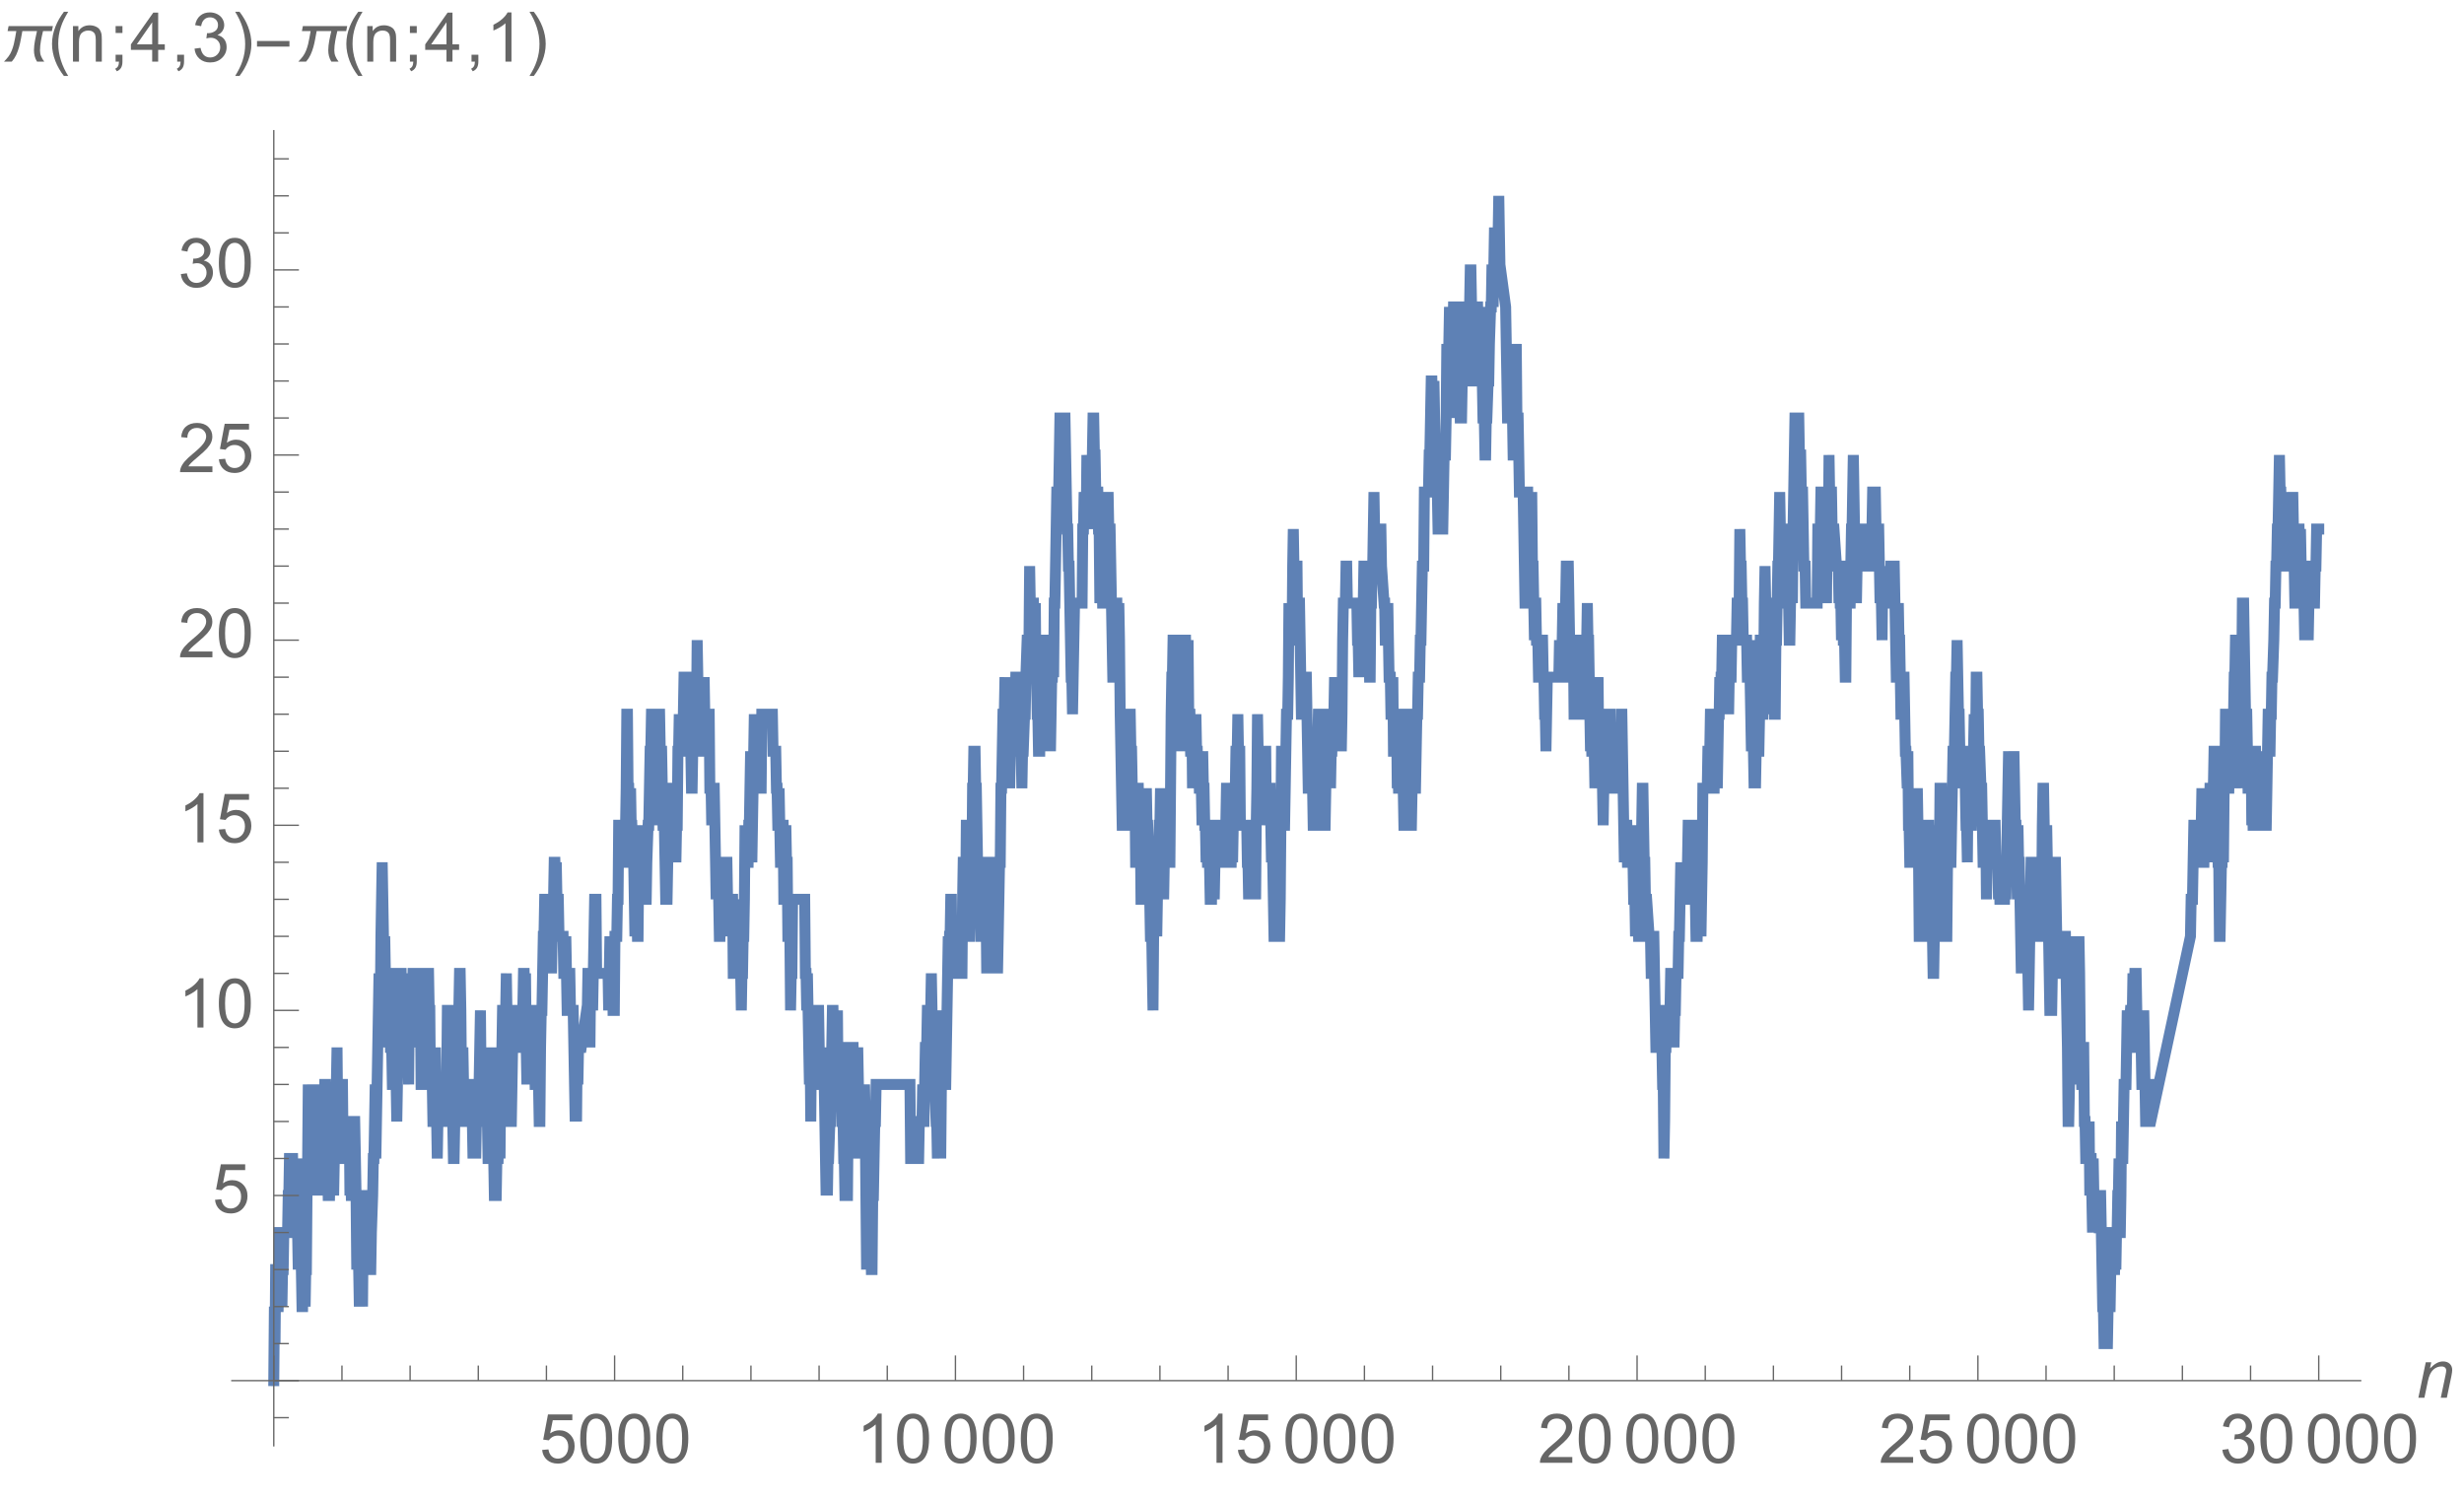 <?xml version="1.0" encoding="UTF-8"?>
<svg xmlns="http://www.w3.org/2000/svg" xmlns:xlink="http://www.w3.org/1999/xlink" width="360pt" height="219pt" viewBox="0 0 360 219" version="1.1">
<defs>
<g>
<symbol overflow="visible" id="glyph0-0">
<path style="stroke:none;" d=""/>
</symbol>
<symbol overflow="visible" id="glyph0-1">
<path style="stroke:none;" d="M 0.414 -1.875 L 1.336 -1.953 C 1.406 -1.504 1.566 -1.168 1.812 -0.941 C 2.062 -0.715 2.363 -0.602 2.715 -0.602 C 3.137 -0.602 3.496 -0.762 3.789 -1.078 C 4.082 -1.398 4.227 -1.82 4.227 -2.348 C 4.227 -2.852 4.086 -3.246 3.805 -3.535 C 3.523 -3.824 3.156 -3.969 2.699 -3.969 C 2.418 -3.969 2.16 -3.906 1.934 -3.777 C 1.707 -3.648 1.527 -3.48 1.398 -3.277 L 0.57 -3.383 L 1.266 -7.062 L 4.824 -7.062 L 4.824 -6.219 L 1.969 -6.219 L 1.582 -4.297 C 2.012 -4.598 2.461 -4.746 2.934 -4.746 C 3.559 -4.746 4.086 -4.531 4.516 -4.098 C 4.945 -3.664 5.16 -3.105 5.16 -2.426 C 5.16 -1.777 4.973 -1.219 4.594 -0.746 C 4.137 -0.168 3.508 0.121 2.715 0.121 C 2.062 0.121 1.531 -0.059 1.121 -0.426 C 0.711 -0.789 0.473 -1.273 0.414 -1.875 Z M 0.414 -1.875 "/>
</symbol>
<symbol overflow="visible" id="glyph0-2">
<path style="stroke:none;" d="M 0.414 -3.531 C 0.414 -4.375 0.504 -5.059 0.676 -5.574 C 0.852 -6.09 1.109 -6.488 1.453 -6.766 C 1.797 -7.047 2.227 -7.188 2.75 -7.188 C 3.133 -7.188 3.469 -7.109 3.758 -6.957 C 4.047 -6.801 4.289 -6.578 4.477 -6.285 C 4.664 -5.996 4.812 -5.641 4.922 -5.223 C 5.031 -4.805 5.082 -4.238 5.082 -3.531 C 5.082 -2.691 4.996 -2.012 4.824 -1.496 C 4.652 -0.98 4.395 -0.582 4.051 -0.301 C 3.707 -0.02 3.273 0.121 2.75 0.121 C 2.059 0.121 1.516 -0.125 1.125 -0.621 C 0.652 -1.215 0.414 -2.188 0.414 -3.531 Z M 1.32 -3.531 C 1.32 -2.355 1.457 -1.574 1.73 -1.184 C 2.008 -0.797 2.344 -0.602 2.75 -0.602 C 3.152 -0.602 3.492 -0.797 3.766 -1.188 C 4.043 -1.578 4.18 -2.359 4.18 -3.531 C 4.18 -4.711 4.043 -5.492 3.766 -5.879 C 3.492 -6.266 3.148 -6.461 2.738 -6.461 C 2.336 -6.461 2.012 -6.289 1.773 -5.945 C 1.469 -5.512 1.32 -4.707 1.32 -3.531 Z M 1.32 -3.531 "/>
</symbol>
<symbol overflow="visible" id="glyph0-3">
<path style="stroke:none;" d="M 3.727 0 L 2.848 0 L 2.848 -5.602 C 2.637 -5.398 2.359 -5.195 2.016 -4.996 C 1.672 -4.793 1.363 -4.641 1.09 -4.539 L 1.09 -5.391 C 1.582 -5.621 2.012 -5.902 2.379 -6.23 C 2.746 -6.559 3.008 -6.879 3.16 -7.188 L 3.727 -7.188 Z M 3.727 0 "/>
</symbol>
<symbol overflow="visible" id="glyph0-4">
<path style="stroke:none;" d="M 5.035 -0.844 L 5.035 0 L 0.305 0 C 0.297 -0.211 0.332 -0.414 0.406 -0.609 C 0.527 -0.934 0.719 -1.25 0.984 -1.562 C 1.25 -1.875 1.633 -2.234 2.133 -2.648 C 2.91 -3.285 3.438 -3.789 3.711 -4.164 C 3.984 -4.535 4.121 -4.887 4.121 -5.219 C 4.121 -5.566 3.996 -5.863 3.746 -6.102 C 3.5 -6.34 3.172 -6.461 2.773 -6.461 C 2.352 -6.461 2.012 -6.332 1.758 -6.078 C 1.504 -5.824 1.375 -5.473 1.371 -5.023 L 0.469 -5.117 C 0.531 -5.789 0.762 -6.305 1.168 -6.656 C 1.57 -7.012 2.113 -7.188 2.793 -7.188 C 3.48 -7.188 4.023 -6.996 4.422 -6.617 C 4.824 -6.234 5.023 -5.762 5.023 -5.199 C 5.023 -4.914 4.965 -4.633 4.848 -4.355 C 4.73 -4.078 4.535 -3.789 4.266 -3.48 C 3.992 -3.176 3.543 -2.754 2.91 -2.223 C 2.383 -1.781 2.043 -1.48 1.895 -1.32 C 1.746 -1.164 1.621 -1.004 1.523 -0.844 Z M 5.035 -0.844 "/>
</symbol>
<symbol overflow="visible" id="glyph0-5">
<path style="stroke:none;" d="M 0.422 -1.891 L 1.297 -2.008 C 1.398 -1.508 1.57 -1.148 1.812 -0.93 C 2.055 -0.711 2.352 -0.602 2.699 -0.602 C 3.113 -0.602 3.461 -0.742 3.746 -1.031 C 4.031 -1.316 4.176 -1.672 4.176 -2.094 C 4.176 -2.5 4.043 -2.832 3.781 -3.094 C 3.516 -3.355 3.18 -3.484 2.773 -3.484 C 2.609 -3.484 2.402 -3.453 2.152 -3.391 L 2.25 -4.16 C 2.309 -4.152 2.355 -4.148 2.391 -4.148 C 2.766 -4.148 3.105 -4.25 3.402 -4.445 C 3.703 -4.641 3.852 -4.941 3.852 -5.348 C 3.852 -5.668 3.742 -5.938 3.523 -6.148 C 3.305 -6.359 3.027 -6.465 2.68 -6.465 C 2.34 -6.465 2.055 -6.359 1.828 -6.141 C 1.598 -5.926 1.453 -5.605 1.387 -5.176 L 0.508 -5.332 C 0.617 -5.922 0.859 -6.379 1.242 -6.703 C 1.621 -7.027 2.094 -7.188 2.66 -7.188 C 3.051 -7.188 3.41 -7.105 3.742 -6.938 C 4.07 -6.77 4.32 -6.539 4.496 -6.25 C 4.668 -5.961 4.758 -5.652 4.758 -5.328 C 4.758 -5.02 4.672 -4.734 4.508 -4.484 C 4.34 -4.23 4.094 -4.027 3.77 -3.875 C 4.191 -3.777 4.523 -3.578 4.758 -3.27 C 4.992 -2.961 5.109 -2.578 5.109 -2.113 C 5.109 -1.488 4.879 -0.961 4.422 -0.523 C 3.969 -0.09 3.391 0.125 2.695 0.125 C 2.066 0.125 1.547 -0.059 1.129 -0.434 C 0.715 -0.809 0.477 -1.293 0.422 -1.891 Z M 0.422 -1.891 "/>
</symbol>
<symbol overflow="visible" id="glyph0-6">
<path style="stroke:none;" d="M 0.66 0 L 0.66 -5.188 L 1.449 -5.188 L 1.449 -4.449 C 1.832 -5.02 2.383 -5.305 3.102 -5.305 C 3.414 -5.305 3.699 -5.246 3.961 -5.133 C 4.223 -5.023 4.422 -4.875 4.551 -4.691 C 4.68 -4.508 4.773 -4.293 4.824 -4.043 C 4.855 -3.879 4.875 -3.594 4.875 -3.188 L 4.875 0 L 3.992 0 L 3.992 -3.156 C 3.992 -3.512 3.961 -3.781 3.891 -3.957 C 3.824 -4.133 3.703 -4.277 3.527 -4.383 C 3.352 -4.488 3.148 -4.539 2.914 -4.539 C 2.539 -4.539 2.219 -4.422 1.945 -4.184 C 1.672 -3.945 1.539 -3.496 1.539 -2.832 L 1.539 0 Z M 0.66 0 "/>
</symbol>
<symbol overflow="visible" id="glyph0-7">
<path style="stroke:none;" d="M 0.891 -4.184 L 0.891 -5.188 L 1.891 -5.188 L 1.891 -4.184 Z M 0.891 0 L 0.891 -1 L 1.891 -1 L 1.891 0 C 1.891 0.367 1.824 0.664 1.695 0.891 C 1.562 1.117 1.359 1.293 1.074 1.414 L 0.828 1.039 C 1.016 0.957 1.152 0.84 1.242 0.68 C 1.328 0.523 1.375 0.297 1.387 0 Z M 0.891 0 "/>
</symbol>
<symbol overflow="visible" id="glyph0-8">
<path style="stroke:none;" d="M 3.234 0 L 3.234 -1.715 L 0.125 -1.715 L 0.125 -2.52 L 3.395 -7.156 L 4.109 -7.156 L 4.109 -2.52 L 5.078 -2.52 L 5.078 -1.715 L 4.109 -1.715 L 4.109 0 Z M 3.234 -2.52 L 3.234 -5.746 L 0.992 -2.52 Z M 3.234 -2.52 "/>
</symbol>
<symbol overflow="visible" id="glyph0-9">
<path style="stroke:none;" d="M 0.891 0 L 0.891 -1 L 1.891 -1 L 1.891 0 C 1.891 0.367 1.824 0.664 1.695 0.891 C 1.562 1.117 1.359 1.293 1.074 1.414 L 0.828 1.039 C 1.016 0.957 1.152 0.84 1.242 0.68 C 1.328 0.523 1.375 0.297 1.387 0 Z M 0.891 0 "/>
</symbol>
<symbol overflow="visible" id="glyph1-0">
<path style="stroke:none;" d=""/>
</symbol>
<symbol overflow="visible" id="glyph1-1">
<path style="stroke:none;" d="M 0.332 0 L 1.414 -5.188 L 2.219 -5.188 L 2.027 -4.281 C 2.375 -4.637 2.699 -4.895 3.004 -5.059 C 3.305 -5.223 3.613 -5.305 3.93 -5.305 C 4.352 -5.305 4.68 -5.188 4.918 -4.961 C 5.156 -4.734 5.277 -4.43 5.277 -4.047 C 5.277 -3.855 5.234 -3.555 5.152 -3.141 L 4.492 0 L 3.609 0 L 4.297 -3.285 C 4.367 -3.605 4.398 -3.84 4.398 -3.992 C 4.398 -4.164 4.34 -4.305 4.223 -4.414 C 4.102 -4.523 3.93 -4.574 3.707 -4.574 C 3.254 -4.574 2.852 -4.414 2.496 -4.086 C 2.145 -3.762 1.883 -3.203 1.719 -2.414 L 1.215 0 Z M 0.332 0 "/>
</symbol>
<symbol overflow="visible" id="glyph2-0">
<path style="stroke:none;" d=""/>
</symbol>
<symbol overflow="visible" id="glyph2-1">
<path style="stroke:none;" d="M 7.73 -5.191 L 7.582 -4.457 L 6.289 -4.457 C 6.234 -4.227 6.18 -3.992 6.125 -3.758 C 6.07 -3.523 6.023 -3.289 5.984 -3.055 C 5.945 -2.82 5.91 -2.586 5.883 -2.348 C 5.859 -2.109 5.844 -1.875 5.844 -1.637 C 5.844 -1.32 5.898 -1.031 6.012 -0.766 C 6.121 -0.5 6.273 -0.242 6.465 0 L 5.406 0 C 5.25 -0.258 5.137 -0.523 5.066 -0.797 C 4.996 -1.074 4.961 -1.359 4.961 -1.66 C 4.961 -1.898 4.977 -2.133 5.004 -2.367 C 5.031 -2.602 5.066 -2.836 5.109 -3.07 C 5.152 -3.301 5.203 -3.535 5.254 -3.766 C 5.305 -3.996 5.355 -4.227 5.406 -4.457 L 3.266 -4.457 C 3.195 -4.086 3.125 -3.699 3.051 -3.297 C 2.98 -2.895 2.891 -2.5 2.781 -2.109 C 2.672 -1.719 2.535 -1.344 2.367 -0.98 C 2.199 -0.621 1.984 -0.293 1.723 0 L 0.586 0 C 0.703 -0.125 0.82 -0.25 0.934 -0.375 C 1.047 -0.5 1.152 -0.629 1.254 -0.766 C 1.445 -1.027 1.598 -1.309 1.715 -1.609 C 1.836 -1.91 1.934 -2.223 2.016 -2.543 C 2.094 -2.863 2.16 -3.184 2.215 -3.508 C 2.27 -3.832 2.324 -4.148 2.383 -4.457 L 1.109 -4.457 L 1.254 -5.191 Z M 7.73 -5.191 "/>
</symbol>
<symbol overflow="visible" id="glyph2-2">
<path style="stroke:none;" d="M 2.969 2.102 L 2.34 2.102 C 2.078 1.77 1.84 1.418 1.629 1.047 C 1.414 0.68 1.23 0.293 1.078 -0.102 C 0.926 -0.5 0.809 -0.906 0.727 -1.324 C 0.641 -1.742 0.602 -2.16 0.602 -2.586 C 0.602 -3.02 0.645 -3.445 0.727 -3.859 C 0.812 -4.273 0.93 -4.68 1.086 -5.074 C 1.238 -5.469 1.422 -5.848 1.633 -6.219 C 1.848 -6.586 2.082 -6.941 2.34 -7.281 L 2.969 -7.281 C 2.738 -6.902 2.531 -6.531 2.348 -6.164 C 2.164 -5.797 2.012 -5.426 1.891 -5.047 C 1.766 -4.668 1.672 -4.277 1.605 -3.875 C 1.539 -3.473 1.508 -3.047 1.508 -2.598 C 1.508 -2.18 1.543 -1.766 1.613 -1.359 C 1.684 -0.949 1.781 -0.543 1.91 -0.148 C 2.035 0.246 2.188 0.633 2.367 1.008 C 2.547 1.383 2.746 1.75 2.969 2.102 Z M 2.969 2.102 "/>
</symbol>
<symbol overflow="visible" id="glyph2-3">
<path style="stroke:none;" d="M 2.73 -2.586 C 2.73 -2.156 2.688 -1.734 2.602 -1.32 C 2.516 -0.906 2.398 -0.5 2.246 -0.109 C 2.094 0.285 1.91 0.668 1.695 1.039 C 1.484 1.406 1.25 1.762 0.992 2.102 L 0.359 2.102 C 0.59 1.73 0.793 1.359 0.977 0.992 C 1.16 0.625 1.312 0.25 1.438 -0.133 C 1.559 -0.512 1.656 -0.906 1.723 -1.309 C 1.789 -1.711 1.82 -2.137 1.82 -2.578 C 1.82 -2.996 1.785 -3.406 1.715 -3.82 C 1.645 -4.23 1.547 -4.633 1.422 -5.027 C 1.293 -5.422 1.141 -5.809 0.961 -6.188 C 0.781 -6.562 0.578 -6.93 0.359 -7.281 L 0.992 -7.281 C 1.25 -6.949 1.488 -6.598 1.703 -6.227 C 1.918 -5.859 2.102 -5.473 2.254 -5.074 C 2.406 -4.676 2.523 -4.27 2.605 -3.852 C 2.688 -3.434 2.73 -3.012 2.73 -2.586 Z M 2.73 -2.586 "/>
</symbol>
<symbol overflow="visible" id="glyph2-4">
<path style="stroke:none;" d="M 5.289 -2.191 L 0.551 -2.191 L 0.551 -3.012 L 5.289 -3.012 Z M 5.289 -2.191 "/>
</symbol>
</g>
<clipPath id="clip1">
  <path d="M 33 21 L 345 21 L 345 210 L 33 210 Z M 33 21 "/>
</clipPath>
</defs>
<g id="surface4">
<g clip-path="url(#clip1)" clip-rule="nonzero">
<path style="fill:none;stroke-width:1.6;stroke-linecap:square;stroke-linejoin:miter;stroke:rgb(36.841%,50.677%,70.979%);stroke-opacity:1;stroke-miterlimit:3.25;" d="M 106 206.73 L 106.09 195.91 L 106.184 201.32 L 106.273 190.5 L 106.367 190.5 L 106.457 195.91 L 106.641 195.91 L 106.734 190.5 L 106.824 185.09 L 106.918 185.09 L 107.008 195.91 L 107.102 190.5 L 107.191 195.91 L 107.281 190.5 L 107.375 190.5 L 107.465 185.09 L 108.016 185.09 L 108.109 179.68 L 108.199 179.68 L 108.289 174.27 L 108.383 174.27 L 108.473 179.68 L 108.566 179.68 L 108.656 174.27 L 108.75 174.27 L 108.84 179.68 L 108.934 185.09 L 109.023 185.09 L 109.117 174.27 L 109.207 185.09 L 109.297 179.68 L 109.391 185.09 L 109.48 185.09 L 109.574 190.5 L 109.664 179.68 L 109.758 185.09 L 109.848 174.27 L 109.941 179.68 L 110.031 190.5 L 110.125 195.91 L 110.215 195.91 L 110.309 190.5 L 110.488 190.5 L 110.582 195.91 L 110.672 190.5 L 110.766 190.5 L 110.855 179.68 L 110.949 174.27 L 111.039 163.453 L 111.133 168.863 L 111.863 168.863 L 111.965 174.27 L 112.062 168.863 L 112.164 179.68 L 112.262 174.27 L 112.359 168.863 L 112.461 163.453 L 112.559 168.863 L 112.66 168.863 L 112.758 179.68 L 112.859 174.27 L 112.957 168.863 L 113.059 174.27 L 113.156 179.68 L 113.254 168.863 L 113.355 174.27 L 113.453 163.453 L 113.555 163.453 L 113.652 168.863 L 113.754 179.68 L 113.852 174.27 L 113.949 179.68 L 114.148 179.68 L 114.25 174.27 L 114.645 174.27 L 114.746 179.68 L 114.844 174.27 L 114.945 174.27 L 115.043 168.863 L 115.145 163.453 L 115.242 158.043 L 115.34 168.863 L 115.441 168.863 L 115.539 174.27 L 115.641 168.863 L 115.738 168.863 L 115.84 163.453 L 116.035 163.453 L 116.137 174.27 L 116.336 174.27 L 116.434 168.863 L 117.031 168.863 L 117.129 179.68 L 117.23 174.27 L 117.328 179.68 L 117.527 179.68 L 117.625 174.27 L 117.727 168.863 L 117.824 168.863 L 117.926 174.27 L 118.023 179.68 L 118.125 190.5 L 118.223 185.09 L 118.316 185.09 L 118.406 190.5 L 118.5 195.91 L 118.594 190.5 L 118.688 190.5 L 118.777 185.09 L 118.871 185.09 L 118.965 195.91 L 119.059 185.09 L 119.148 179.68 L 119.52 179.68 L 119.613 185.09 L 119.707 185.09 L 119.801 190.5 L 119.891 190.5 L 119.984 185.09 L 120.078 190.5 L 120.172 190.5 L 120.262 185.09 L 120.449 179.68 L 120.543 174.27 L 120.633 174.27 L 120.727 168.863 L 120.82 163.453 L 120.914 174.27 L 121.004 168.863 L 121.285 152.633 L 121.375 147.223 L 121.469 158.043 L 121.562 152.633 L 121.656 141.812 L 121.746 136.402 L 121.84 130.992 L 122.027 141.812 L 122.117 147.223 L 122.211 141.812 L 122.305 147.223 L 122.859 147.223 L 123.047 158.043 L 123.23 158.043 L 123.324 163.453 L 123.879 163.453 L 123.973 168.863 L 124.16 158.043 L 124.25 152.633 L 124.34 152.633 L 124.434 147.223 L 124.613 147.223 L 124.703 152.633 L 124.797 147.223 L 124.977 158.043 L 125.16 158.043 L 125.25 152.633 L 125.34 158.043 L 125.613 158.043 L 125.703 163.453 L 125.797 152.633 L 125.887 158.043 L 125.977 152.633 L 126.07 147.223 L 126.16 152.633 L 126.25 152.633 L 126.34 147.223 L 126.434 147.223 L 126.523 152.633 L 126.707 152.633 L 126.797 147.223 L 126.887 152.633 L 126.977 147.223 L 127.25 147.223 L 127.344 158.043 L 127.434 152.633 L 127.523 163.453 L 127.613 163.453 L 127.707 158.043 L 127.887 158.043 L 127.977 152.633 L 128.07 152.633 L 128.16 158.043 L 128.25 158.043 L 128.344 152.633 L 128.434 147.223 L 128.613 147.223 L 128.707 152.633 L 128.797 152.633 L 128.887 163.453 L 129.16 163.453 L 129.25 168.863 L 129.344 168.863 L 129.434 158.043 L 129.523 163.453 L 129.617 158.043 L 129.797 168.863 L 129.887 174.27 L 129.98 168.863 L 130.867 168.863 L 130.965 163.453 L 131.062 163.453 L 131.164 168.863 L 131.262 163.453 L 131.359 152.633 L 131.457 152.633 L 131.559 158.043 L 131.656 158.043 L 131.754 152.633 L 131.953 152.633 L 132.051 158.043 L 132.148 168.863 L 132.246 174.27 L 132.348 174.27 L 132.445 168.863 L 132.641 158.043 L 132.742 158.043 L 132.84 163.453 L 133.035 152.633 L 133.137 147.223 L 133.234 147.223 L 133.332 152.633 L 133.434 163.453 L 133.531 163.453 L 133.629 158.043 L 133.727 163.453 L 133.828 163.453 L 133.926 168.863 L 134.715 168.863 L 134.812 163.453 L 134.91 168.863 L 135.012 168.863 L 135.109 174.27 L 135.207 168.863 L 135.305 163.453 L 135.406 163.453 L 135.504 174.27 L 135.602 168.863 L 135.898 168.863 L 136.094 158.043 L 136.195 152.633 L 136.293 163.453 L 136.383 168.863 L 136.66 168.863 L 136.754 158.043 L 136.844 163.453 L 136.938 163.453 L 137.027 168.863 L 137.215 168.863 L 137.305 174.27 L 137.488 174.27 L 137.582 168.863 L 137.766 168.863 L 137.859 163.453 L 137.949 158.043 L 138.043 168.863 L 138.133 174.27 L 138.227 179.68 L 138.5 179.68 L 138.594 174.27 L 138.777 174.27 L 138.871 168.863 L 138.961 168.863 L 139.055 174.27 L 139.145 163.453 L 139.238 163.453 L 139.332 158.043 L 139.422 152.633 L 139.883 152.633 L 139.977 147.223 L 140.066 152.633 L 140.16 152.633 L 140.344 158.043 L 140.434 168.863 L 140.711 168.863 L 140.805 163.453 L 140.895 158.043 L 140.988 152.633 L 141.078 158.043 L 141.539 158.043 L 141.633 152.633 L 141.723 152.633 L 141.816 158.043 L 142.094 158.043 L 142.184 152.633 L 142.383 152.633 L 142.484 147.223 L 142.582 147.223 L 142.684 152.633 L 142.781 147.223 L 142.883 158.043 L 142.984 163.453 L 143.082 158.043 L 143.184 158.043 L 143.281 152.633 L 143.383 152.633 L 143.48 158.043 L 143.582 158.043 L 143.68 152.633 L 143.781 158.043 L 144.082 158.043 L 144.18 163.453 L 144.281 163.453 L 144.379 158.043 L 144.48 152.633 L 144.578 152.633 L 144.68 163.453 L 144.777 168.863 L 144.879 168.863 L 144.977 158.043 L 145.078 152.633 L 145.176 152.633 L 145.379 141.812 L 145.477 141.812 L 145.578 136.402 L 145.676 136.402 L 145.777 141.812 L 146.074 141.812 L 146.176 136.402 L 146.375 136.402 L 146.473 141.812 L 146.574 147.223 L 146.676 141.812 L 146.773 141.812 L 146.875 136.402 L 146.973 130.992 L 147.074 130.992 L 147.172 136.402 L 147.273 130.992 L 147.371 136.402 L 147.57 136.402 L 147.672 141.812 L 148.27 141.812 L 148.371 147.223 L 148.57 147.223 L 148.668 141.812 L 148.863 152.633 L 149.059 152.633 L 149.156 147.223 L 149.254 147.223 L 149.352 152.633 L 149.746 152.633 L 150.039 168.863 L 150.137 163.453 L 150.234 168.863 L 150.332 158.043 L 150.43 163.453 L 150.527 158.043 L 150.922 158.043 L 151.703 152.633 L 151.801 152.633 L 151.898 147.223 L 152 147.223 L 152.195 158.043 L 152.293 147.223 L 152.391 152.633 L 152.488 147.223 L 152.586 152.633 L 152.879 136.402 L 153.074 136.402 L 153.172 147.223 L 154.84 147.223 L 154.93 152.633 L 155.02 147.223 L 155.113 141.812 L 155.203 152.633 L 155.297 147.223 L 155.387 147.223 L 155.477 141.812 L 155.57 152.633 L 155.754 152.633 L 155.844 141.812 L 156.117 141.812 L 156.211 136.402 L 156.301 136.402 L 156.391 125.582 L 156.484 125.582 L 156.574 130.992 L 156.941 130.992 L 157.031 125.582 L 157.398 125.582 L 157.488 120.172 L 157.578 109.355 L 157.672 109.355 L 157.762 120.172 L 157.855 120.172 L 157.945 125.582 L 158.035 125.582 L 158.129 120.172 L 158.219 125.582 L 158.312 125.582 L 158.492 130.992 L 158.586 130.992 L 158.766 141.812 L 158.859 136.402 L 158.949 141.812 L 159.043 136.402 L 159.133 141.812 L 159.223 141.812 L 159.316 130.992 L 159.773 130.992 L 159.863 125.582 L 159.957 136.402 L 160.137 125.582 L 160.23 130.992 L 160.32 136.402 L 160.414 136.402 L 160.504 130.992 L 160.688 125.582 L 160.785 125.582 L 160.883 120.172 L 160.984 114.766 L 161.082 114.766 L 161.18 109.355 L 161.281 109.355 L 161.379 114.766 L 161.48 114.766 L 161.578 120.172 L 161.676 125.582 L 161.777 120.172 L 161.973 120.172 L 162.074 114.766 L 162.172 109.355 L 162.371 109.355 L 162.469 114.766 L 162.668 114.766 L 162.766 120.172 L 162.867 125.582 L 163.062 125.582 L 163.164 130.992 L 163.262 136.402 L 163.461 136.402 L 163.559 130.992 L 163.66 125.582 L 163.758 120.172 L 163.855 120.172 L 163.957 125.582 L 164.055 125.582 L 164.152 120.172 L 164.352 120.172 L 164.449 125.582 L 164.551 120.172 L 164.648 125.582 L 164.75 130.992 L 164.848 125.582 L 164.945 125.582 L 165.047 114.766 L 165.145 114.766 L 165.242 109.355 L 165.344 114.766 L 165.738 114.766 L 165.84 109.355 L 165.938 103.945 L 166.035 103.945 L 166.137 114.766 L 166.234 103.945 L 166.73 103.945 L 166.828 109.355 L 166.93 114.766 L 167.027 120.172 L 167.121 120.172 L 167.211 114.766 L 167.398 103.945 L 167.488 109.355 L 167.766 109.355 L 167.859 98.535 L 167.953 103.945 L 168.043 114.766 L 168.137 114.766 L 168.23 109.355 L 168.32 114.766 L 168.414 109.355 L 168.508 109.355 L 168.598 114.766 L 168.691 109.355 L 168.785 109.355 L 168.879 103.945 L 168.969 109.355 L 169.062 109.355 L 169.156 114.766 L 169.246 109.355 L 169.617 109.355 L 169.711 120.172 L 169.895 120.172 L 169.988 125.582 L 170.078 120.172 L 170.355 120.172 L 170.543 130.992 L 170.633 136.402 L 170.727 130.992 L 170.91 130.992 L 171.098 141.812 L 171.188 141.812 L 171.375 130.992 L 172.207 130.992 L 172.301 136.402 L 172.391 136.402 L 172.484 141.812 L 172.578 136.402 L 173.039 136.402 L 173.129 147.223 L 173.672 147.223 L 173.762 141.812 L 173.945 141.812 L 174.035 136.402 L 174.215 147.223 L 174.309 152.633 L 174.398 147.223 L 174.488 147.223 L 174.578 141.812 L 174.668 141.812 L 174.762 136.402 L 174.852 125.582 L 174.941 130.992 L 175.305 130.992 L 175.395 125.582 L 175.484 125.582 L 175.574 120.172 L 175.668 114.766 L 175.758 125.582 L 175.848 130.992 L 175.938 125.582 L 176.031 120.172 L 176.121 114.766 L 176.211 109.355 L 176.301 114.766 L 176.391 114.766 L 176.484 120.172 L 176.574 114.766 L 176.664 114.766 L 176.754 109.355 L 176.844 114.766 L 176.938 120.172 L 177.207 120.172 L 177.301 109.355 L 178.848 109.355 L 178.945 114.766 L 179.34 114.766 L 179.438 120.172 L 179.535 120.172 L 179.637 125.582 L 179.734 125.582 L 179.832 120.172 L 180.027 130.992 L 180.129 130.992 L 180.227 125.582 L 180.422 125.582 L 180.52 136.402 L 180.617 136.402 L 180.719 130.992 L 180.816 125.582 L 180.914 130.992 L 181.012 130.992 L 181.109 141.812 L 181.406 141.812 L 181.504 152.633 L 181.602 147.223 L 181.699 147.223 L 181.801 136.402 L 183.57 136.402 L 183.668 147.223 L 183.766 147.223 L 183.867 152.633 L 183.965 147.223 L 184.258 163.453 L 184.359 158.043 L 184.457 168.863 L 184.555 158.043 L 185.23 158.043 L 185.32 152.633 L 185.598 152.633 L 185.688 158.043 L 185.781 163.453 L 186.055 163.453 L 186.148 158.043 L 186.238 163.453 L 186.332 158.043 L 186.422 163.453 L 186.516 168.863 L 186.605 174.27 L 186.699 179.68 L 186.789 174.27 L 186.883 179.68 L 186.973 174.27 L 187.066 174.27 L 187.25 168.863 L 187.34 168.863 L 187.434 163.453 L 187.523 158.043 L 187.617 152.633 L 187.707 152.633 L 187.801 158.043 L 187.891 158.043 L 187.984 152.633 L 188.074 163.453 L 188.168 158.043 L 188.258 158.043 L 188.352 152.633 L 188.441 163.453 L 188.535 158.043 L 188.625 158.043 L 188.719 163.453 L 188.809 158.043 L 188.902 163.453 L 188.992 168.863 L 189.176 168.863 L 189.27 174.27 L 189.359 174.27 L 189.453 179.68 L 189.82 179.68 L 189.91 168.863 L 190.004 168.863 L 190.094 163.453 L 190.188 158.043 L 190.645 158.043 L 190.738 163.453 L 190.828 168.863 L 190.922 174.27 L 191.02 168.863 L 191.121 163.453 L 191.219 163.453 L 191.32 158.043 L 191.418 163.453 L 191.52 168.863 L 191.719 168.863 L 191.816 174.27 L 191.918 168.863 L 192.016 168.863 L 192.113 174.27 L 192.215 168.863 L 192.312 163.453 L 192.414 168.863 L 192.512 179.68 L 192.613 190.5 L 192.711 185.09 L 192.812 185.09 L 192.91 179.68 L 193.012 174.27 L 193.109 185.09 L 193.211 185.09 L 193.309 190.5 L 193.41 190.5 L 193.508 179.68 L 193.609 179.68 L 193.707 174.27 L 193.809 168.863 L 193.906 168.863 L 194.004 163.453 L 198.949 163.453 L 199.047 174.27 L 200.219 174.27 L 200.316 168.863 L 200.707 168.863 L 200.805 163.453 L 200.902 168.863 L 201 168.863 L 201.195 158.043 L 201.391 158.043 L 201.488 152.633 L 201.586 152.633 L 201.781 163.453 L 201.879 152.633 L 201.977 152.633 L 202.074 147.223 L 202.172 152.633 L 202.273 158.043 L 202.469 158.043 L 202.566 163.453 L 202.762 168.863 L 202.859 168.863 L 202.957 174.27 L 203.055 163.453 L 203.152 168.863 L 203.348 168.863 L 203.445 174.27 L 203.543 163.453 L 203.723 152.633 L 203.816 158.043 L 203.906 163.453 L 204.18 163.453 L 204.27 158.043 L 204.363 152.633 L 204.543 141.812 L 204.633 147.223 L 204.727 141.812 L 204.816 141.812 L 204.906 136.402 L 205 136.402 L 205.09 147.223 L 205.18 147.223 L 205.273 141.812 L 205.363 147.223 L 206.547 147.223 L 206.641 136.402 L 206.73 130.992 L 206.914 130.992 L 207.004 136.402 L 207.094 136.402 L 207.184 125.582 L 207.277 125.582 L 207.457 136.402 L 207.551 141.812 L 207.641 141.812 L 207.73 136.402 L 207.824 130.992 L 208.004 130.992 L 208.098 120.172 L 208.188 120.172 L 208.277 114.766 L 208.461 114.766 L 208.551 120.172 L 208.645 120.172 L 208.824 130.992 L 208.918 130.992 L 209.008 136.402 L 209.098 130.992 L 209.191 136.402 L 209.281 141.812 L 209.473 141.812 L 209.57 130.992 L 209.867 130.992 L 209.965 136.402 L 210.062 136.402 L 210.164 147.223 L 210.262 136.402 L 210.359 141.812 L 210.457 136.402 L 210.656 136.402 L 210.754 141.812 L 211.152 141.812 L 211.25 130.992 L 211.445 130.992 L 211.547 141.812 L 211.645 141.812 L 211.742 147.223 L 211.844 141.812 L 212.039 130.992 L 212.141 130.992 L 212.238 120.172 L 212.336 120.172 L 212.434 114.766 L 212.535 109.355 L 212.73 109.355 L 212.832 103.945 L 212.93 114.766 L 213.027 109.355 L 213.125 114.766 L 213.227 114.766 L 213.324 109.355 L 213.422 114.766 L 213.523 120.172 L 213.621 114.766 L 213.82 114.766 L 213.918 109.355 L 214.016 114.766 L 214.215 114.766 L 214.41 103.945 L 215.004 103.945 L 215.102 109.355 L 215.203 114.766 L 215.301 120.172 L 215.398 114.766 L 215.5 114.766 L 215.695 109.355 L 215.789 109.355 L 215.879 103.945 L 216.066 98.535 L 216.156 98.535 L 216.25 103.945 L 216.34 98.535 L 216.434 87.715 L 216.527 93.125 L 216.617 93.125 L 216.711 98.535 L 216.801 98.535 L 216.895 93.125 L 216.988 93.125 L 217.078 98.535 L 217.172 98.535 L 217.266 93.125 L 217.355 103.945 L 217.449 103.945 L 217.539 109.355 L 217.633 109.355 L 217.727 114.766 L 217.91 114.766 L 218 103.945 L 218.094 98.535 L 218.188 109.355 L 218.277 114.766 L 218.371 109.355 L 218.461 103.945 L 218.555 98.535 L 218.738 98.535 L 218.832 109.355 L 219.387 109.355 L 219.477 114.766 L 219.57 109.355 L 219.66 103.945 L 219.754 103.945 L 219.848 98.535 L 219.938 103.945 L 220.031 93.125 L 220.121 93.125 L 220.309 82.305 L 220.398 76.895 L 220.676 76.895 L 220.77 71.484 L 220.859 66.074 L 221.598 66.074 L 221.699 71.484 L 221.797 76.895 L 221.898 82.305 L 222 82.305 L 222.098 87.715 L 222.199 87.715 L 222.297 93.125 L 222.398 98.535 L 222.496 103.945 L 222.598 103.945 L 222.699 109.355 L 222.797 103.945 L 222.898 98.535 L 222.996 93.125 L 224.098 93.125 L 224.195 82.305 L 224.297 82.305 L 224.398 76.895 L 224.496 82.305 L 224.598 76.895 L 224.695 82.305 L 224.797 71.484 L 224.895 76.895 L 224.996 76.895 L 225.098 82.305 L 225.195 76.895 L 225.496 76.895 L 225.598 71.484 L 225.695 66.074 L 225.797 66.074 L 225.895 71.484 L 225.996 71.484 L 226.094 76.895 L 226.395 76.895 L 226.496 82.305 L 226.594 82.305 L 226.695 93.125 L 226.797 87.715 L 226.996 87.715 L 227.094 93.125 L 227.594 93.125 L 227.695 87.715 L 227.793 82.305 L 227.895 76.895 L 227.996 82.305 L 228.191 82.305 L 228.582 103.945 L 228.68 103.945 L 228.777 98.535 L 228.879 103.945 L 228.977 93.125 L 229.172 93.125 L 229.27 103.945 L 229.465 93.125 L 229.562 98.535 L 229.664 109.355 L 229.762 114.766 L 229.859 120.172 L 229.957 125.582 L 230.348 125.582 L 230.445 114.766 L 230.547 114.766 L 230.645 109.355 L 230.742 114.766 L 230.84 109.355 L 231.133 109.355 L 231.23 114.766 L 231.332 114.766 L 231.43 120.172 L 231.527 125.582 L 231.625 125.582 L 231.723 120.172 L 231.82 120.172 L 231.918 130.992 L 232.016 130.992 L 232.113 125.582 L 232.215 120.172 L 232.312 120.172 L 232.508 130.992 L 232.605 125.582 L 232.703 136.402 L 232.801 136.402 L 232.898 130.992 L 233 125.582 L 233.098 130.992 L 233.195 125.582 L 233.293 130.992 L 233.488 120.172 L 233.586 125.582 L 233.684 125.582 L 233.883 130.992 L 234.078 141.812 L 234.273 141.812 L 234.363 147.223 L 234.457 152.633 L 234.547 141.812 L 234.641 136.402 L 234.73 130.992 L 234.824 130.992 L 234.914 136.402 L 235.008 141.812 L 235.188 130.992 L 235.281 130.992 L 235.371 125.582 L 235.465 125.582 L 235.555 120.172 L 235.648 125.582 L 235.738 125.582 L 235.828 130.992 L 235.922 130.992 L 236.012 136.402 L 236.105 130.992 L 236.93 130.992 L 237.02 120.172 L 237.109 109.355 L 237.203 103.945 L 237.293 103.945 L 237.387 98.535 L 237.66 98.535 L 237.75 103.945 L 237.844 103.945 L 237.934 109.355 L 238.027 114.766 L 238.117 109.355 L 238.211 103.945 L 238.301 103.945 L 238.395 98.535 L 238.574 109.355 L 238.668 114.766 L 238.758 109.355 L 238.852 103.945 L 239.035 103.945 L 239.125 98.535 L 239.215 98.535 L 239.309 103.945 L 239.492 103.945 L 239.582 98.535 L 239.676 109.355 L 239.855 109.355 L 239.949 114.766 L 240.039 114.766 L 240.133 109.355 L 240.23 120.172 L 240.332 114.766 L 240.43 114.766 L 240.527 109.355 L 240.629 114.766 L 240.727 109.355 L 240.828 114.766 L 240.926 114.766 L 241.023 120.172 L 241.125 114.766 L 241.223 120.172 L 241.52 120.172 L 241.621 125.582 L 241.719 114.766 L 241.82 120.172 L 241.918 120.172 L 242.016 125.582 L 242.117 125.582 L 242.215 130.992 L 242.316 125.582 L 242.414 130.992 L 242.711 130.992 L 242.812 136.402 L 243.008 136.402 L 243.109 125.582 L 243.207 125.582 L 243.309 130.992 L 243.406 136.402 L 243.508 130.992 L 243.605 125.582 L 243.805 125.582 L 243.902 130.992 L 244.004 130.992 L 244.102 125.582 L 244.598 125.582 L 244.695 130.992 L 244.996 130.992 L 245.191 120.172 L 245.688 120.172 L 245.789 130.992 L 245.887 130.992 L 245.988 125.582 L 246.086 130.992 L 246.184 125.582 L 246.285 125.582 L 246.484 120.172 L 246.574 114.766 L 246.762 114.766 L 246.855 109.355 L 246.945 114.766 L 247.133 114.766 L 247.223 125.582 L 248.152 125.582 L 248.242 130.992 L 248.336 130.992 L 248.43 136.402 L 248.523 130.992 L 248.613 130.992 L 248.707 125.582 L 249.078 125.582 L 249.172 130.992 L 249.355 130.992 L 249.449 136.402 L 249.539 125.582 L 249.633 120.172 L 249.727 109.355 L 249.82 114.766 L 250.004 114.766 L 250.098 120.172 L 250.188 120.172 L 250.281 114.766 L 250.375 120.172 L 250.469 114.766 L 250.93 114.766 L 251.023 125.582 L 251.117 120.172 L 251.578 120.172 L 251.766 130.992 L 251.855 125.582 L 252.137 141.812 L 252.227 141.812 L 252.414 130.992 L 252.504 130.992 L 252.594 141.812 L 252.688 136.402 L 252.777 136.402 L 252.867 141.812 L 252.957 141.812 L 253.051 136.402 L 253.141 125.582 L 253.23 114.766 L 253.32 114.766 L 253.414 120.172 L 253.504 120.172 L 253.594 125.582 L 253.684 125.582 L 253.777 120.172 L 253.867 114.766 L 253.957 109.355 L 254.141 109.355 L 254.23 103.945 L 254.32 93.125 L 254.41 98.535 L 254.773 98.535 L 254.867 87.715 L 254.957 82.305 L 255.137 93.125 L 255.23 87.715 L 255.5 87.715 L 255.594 98.535 L 255.684 98.535 L 255.773 93.125 L 255.863 93.125 L 255.957 98.535 L 256.137 109.355 L 256.227 109.355 L 256.32 103.945 L 256.41 109.355 L 256.5 103.945 L 256.59 103.945 L 256.684 109.355 L 256.773 103.945 L 256.863 103.945 L 256.953 109.355 L 257.047 114.766 L 257.137 120.172 L 257.316 120.172 L 257.41 114.766 L 257.5 114.766 L 257.59 120.172 L 257.684 114.766 L 257.773 120.172 L 257.863 125.582 L 257.953 125.582 L 258.047 114.766 L 258.137 114.766 L 258.227 120.172 L 258.324 120.172 L 258.422 114.766 L 258.523 114.766 L 258.621 109.355 L 258.816 109.355 L 258.918 114.766 L 259.016 114.766 L 259.113 120.172 L 259.211 120.172 L 259.312 114.766 L 259.41 120.172 L 259.508 125.582 L 259.605 125.582 L 259.703 120.172 L 259.805 109.355 L 260.297 109.355 L 260.395 120.172 L 260.492 114.766 L 260.59 114.766 L 260.691 109.355 L 260.789 114.766 L 260.984 103.945 L 261.086 109.355 L 261.184 114.766 L 261.281 109.355 L 261.379 114.766 L 261.48 109.355 L 261.578 103.945 L 261.773 114.766 L 261.871 109.355 L 261.973 114.766 L 262.07 109.355 L 262.168 98.535 L 262.266 93.125 L 262.562 93.125 L 262.66 87.715 L 262.762 87.715 L 262.859 93.125 L 264.238 93.125 L 264.336 98.535 L 264.434 98.535 L 264.535 103.945 L 264.625 93.125 L 264.719 93.125 L 264.809 98.535 L 264.902 98.535 L 264.992 93.125 L 265.176 93.125 L 265.27 87.715 L 265.637 87.715 L 265.73 93.125 L 265.82 93.125 L 266.004 98.535 L 266.098 103.945 L 266.188 103.945 L 266.281 93.125 L 266.371 93.125 L 266.465 87.715 L 266.559 87.715 L 266.648 82.305 L 266.742 76.895 L 266.832 82.305 L 267.754 82.305 L 267.844 87.715 L 268.211 93.125 L 268.305 93.125 L 268.395 98.535 L 268.488 98.535 L 268.578 93.125 L 268.672 98.535 L 268.766 93.125 L 268.855 98.535 L 268.949 103.945 L 269.133 103.945 L 269.223 109.355 L 269.406 109.355 L 269.5 103.945 L 269.59 114.766 L 269.777 114.766 L 269.867 109.355 L 270.051 109.355 L 270.145 120.172 L 270.234 114.766 L 270.328 120.172 L 270.418 120.172 L 270.52 114.766 L 270.617 120.172 L 270.719 120.172 L 270.816 114.766 L 270.918 120.172 L 271.016 120.172 L 271.117 125.582 L 271.316 125.582 L 271.414 114.766 L 271.516 109.355 L 271.715 109.355 L 271.816 114.766 L 272.016 120.172 L 272.113 125.582 L 272.215 125.582 L 272.312 120.172 L 272.414 114.766 L 272.512 114.766 L 272.613 120.172 L 272.812 120.172 L 272.91 114.766 L 273.012 109.355 L 273.109 109.355 L 273.211 103.945 L 273.41 103.945 L 273.508 98.535 L 273.609 98.535 L 273.707 93.125 L 273.809 87.715 L 274.008 87.715 L 274.105 76.895 L 274.703 76.895 L 274.805 71.484 L 274.902 71.484 L 275.004 66.074 L 275.105 60.668 L 275.203 60.668 L 275.305 66.074 L 275.402 66.074 L 275.504 60.668 L 275.602 66.074 L 275.703 71.484 L 275.801 71.484 L 276 76.895 L 276.102 82.305 L 276.301 82.305 L 276.398 76.895 L 276.5 82.305 L 276.598 76.895 L 276.699 82.305 L 276.797 82.305 L 276.992 71.484 L 277.188 71.484 L 277.289 66.074 L 277.387 55.258 L 277.484 60.668 L 277.582 60.668 L 277.777 49.848 L 277.875 55.258 L 278.266 55.258 L 278.363 49.848 L 278.461 49.848 L 278.559 60.668 L 278.656 60.668 L 278.754 66.074 L 278.852 60.668 L 278.949 55.258 L 279.145 55.258 L 279.246 60.668 L 279.344 66.074 L 279.539 66.074 L 279.637 60.668 L 279.734 55.258 L 279.832 60.668 L 279.93 60.668 L 280.027 49.848 L 280.223 49.848 L 280.418 60.668 L 280.516 55.258 L 280.613 55.258 L 280.809 44.438 L 280.906 44.438 L 281.102 55.258 L 281.301 55.258 L 281.398 60.668 L 281.496 60.668 L 281.594 49.848 L 281.887 49.848 L 281.984 55.258 L 282.277 55.258 L 282.375 49.848 L 282.57 60.668 L 282.668 66.074 L 282.863 66.074 L 282.961 71.484 L 283.059 71.484 L 283.152 66.074 L 283.242 66.074 L 283.426 60.668 L 283.516 60.668 L 283.609 55.258 L 283.789 49.848 L 283.883 49.848 L 283.973 44.438 L 284.062 44.438 L 284.156 49.848 L 284.246 44.438 L 284.34 39.027 L 284.887 39.027 L 284.977 33.617 L 285.066 39.027 L 285.16 44.438 L 285.25 44.438 L 285.98 49.848 L 286.07 55.258 L 286.164 60.668 L 286.254 66.074 L 286.527 66.074 L 286.621 60.668 L 286.711 55.258 L 286.801 60.668 L 286.895 60.668 L 286.984 66.074 L 287.074 71.484 L 287.168 71.484 L 287.258 60.668 L 287.441 60.668 L 287.531 55.258 L 287.625 66.074 L 287.805 66.074 L 287.898 71.484 L 287.988 76.895 L 288.535 76.895 L 288.629 82.305 L 288.809 93.125 L 288.902 93.125 L 289 82.305 L 289.098 76.895 L 289.199 76.895 L 289.297 87.715 L 289.395 93.125 L 289.594 93.125 L 289.691 82.305 L 289.793 76.895 L 289.891 87.715 L 289.988 87.715 L 290.09 93.125 L 290.188 98.535 L 290.289 93.125 L 290.387 93.125 L 290.484 98.535 L 290.684 98.535 L 290.781 103.945 L 290.98 103.945 L 291.078 98.535 L 291.375 98.535 L 291.477 103.945 L 291.574 103.945 L 291.672 109.355 L 291.773 109.355 L 291.871 114.766 L 291.969 109.355 L 292.07 103.945 L 293.75 103.945 L 293.852 98.535 L 293.949 103.945 L 294.148 103.945 L 294.344 93.125 L 294.445 98.535 L 294.641 98.535 L 294.742 93.125 L 294.84 87.715 L 295.137 87.715 L 295.234 93.125 L 295.422 103.945 L 295.699 103.945 L 295.789 98.535 L 295.883 98.535 L 295.977 109.355 L 296.066 109.355 L 296.16 103.945 L 296.344 103.945 L 296.438 109.355 L 296.531 109.355 L 296.621 103.945 L 296.715 109.355 L 297.27 109.355 L 297.359 103.945 L 297.453 98.535 L 297.824 98.535 L 297.914 93.125 L 298.008 98.535 L 298.102 98.535 L 298.191 103.945 L 298.379 114.766 L 298.469 109.355 L 298.562 114.766 L 298.93 114.766 L 299.023 120.172 L 299.117 114.766 L 299.207 109.355 L 299.301 103.945 L 299.395 109.355 L 299.484 103.945 L 299.578 114.766 L 299.672 120.172 L 299.762 114.766 L 300.039 114.766 L 300.133 120.172 L 300.227 125.582 L 300.316 120.172 L 300.504 120.172 L 300.594 114.766 L 300.688 114.766 L 300.781 120.172 L 300.871 114.766 L 300.965 109.355 L 301.238 109.355 L 301.328 114.766 L 301.781 114.766 L 301.875 120.172 L 302.777 120.172 L 302.871 109.355 L 302.961 109.355 L 303.051 114.766 L 303.141 120.172 L 303.23 125.582 L 303.324 130.992 L 303.414 125.582 L 303.684 125.582 L 303.777 130.992 L 304.41 130.992 L 304.5 125.582 L 304.68 136.402 L 304.863 136.402 L 304.953 141.812 L 305.043 136.402 L 305.133 136.402 L 305.227 141.812 L 305.316 136.402 L 305.406 141.812 L 305.586 141.812 L 305.676 136.402 L 305.77 130.992 L 305.949 120.172 L 306.039 120.172 L 306.129 125.582 L 306.223 130.992 L 306.312 130.992 L 306.402 136.402 L 306.582 136.402 L 306.945 141.812 L 307.141 141.812 L 307.242 147.223 L 307.34 147.223 L 307.438 141.812 L 307.633 141.812 L 307.828 152.633 L 307.93 158.043 L 308.027 158.043 L 308.125 152.633 L 308.223 158.043 L 308.32 158.043 L 308.418 152.633 L 308.52 152.633 L 308.617 158.043 L 308.812 158.043 L 308.91 163.453 L 309.008 163.453 L 309.109 174.27 L 309.207 168.863 L 309.305 158.043 L 309.402 158.043 L 309.5 152.633 L 309.992 152.633 L 310.09 147.223 L 310.285 147.223 L 310.387 152.633 L 310.484 152.633 L 310.582 158.043 L 310.68 152.633 L 310.777 152.633 L 310.875 147.223 L 311.172 147.223 L 311.27 141.812 L 311.367 141.812 L 311.465 136.402 L 311.566 130.992 L 311.664 136.402 L 312.449 136.402 L 312.645 125.582 L 313.234 125.582 L 313.328 130.992 L 313.602 130.992 L 313.695 136.402 L 313.785 141.812 L 313.969 141.812 L 314.062 136.402 L 314.152 136.402 L 314.242 130.992 L 314.336 130.992 L 314.426 136.402 L 314.52 141.812 L 314.609 136.402 L 314.703 130.992 L 314.793 120.172 L 315.438 120.172 L 315.527 114.766 L 315.805 114.766 L 315.895 109.355 L 315.984 109.355 L 316.078 114.766 L 316.168 120.172 L 316.262 114.766 L 316.352 120.172 L 316.445 120.172 L 316.535 114.766 L 316.629 114.766 L 316.719 120.172 L 316.812 114.766 L 316.902 120.172 L 316.996 114.766 L 317.086 109.355 L 317.18 109.355 L 317.27 103.945 L 317.363 109.355 L 317.453 103.945 L 317.547 103.945 L 317.637 98.535 L 317.82 98.535 L 317.91 109.355 L 318.004 103.945 L 318.461 103.945 L 318.555 109.355 L 318.645 103.945 L 318.922 103.945 L 319.012 98.535 L 319.699 98.535 L 319.801 93.125 L 320.098 93.125 L 320.199 82.305 L 320.297 87.715 L 320.395 87.715 L 320.496 93.125 L 320.594 93.125 L 320.695 98.535 L 321.191 98.535 L 321.289 103.945 L 321.488 103.945 L 321.59 98.535 L 321.688 103.945 L 321.789 109.355 L 321.887 114.766 L 321.988 109.355 L 322.086 109.355 L 322.184 114.766 L 322.285 120.172 L 322.383 114.766 L 322.484 120.172 L 322.582 114.766 L 322.684 114.766 L 322.781 109.355 L 322.883 114.766 L 322.98 114.766 L 323.082 109.355 L 323.18 98.535 L 323.277 98.535 L 323.379 109.355 L 323.578 109.355 L 323.676 103.945 L 323.777 93.125 L 323.875 87.715 L 323.977 93.125 L 324.074 98.535 L 324.172 98.535 L 324.273 93.125 L 324.371 93.125 L 324.473 98.535 L 324.672 98.535 L 324.77 103.945 L 324.871 103.945 L 324.969 109.355 L 325.066 103.945 L 325.168 103.945 L 325.266 109.355 L 325.367 109.355 L 325.465 98.535 L 325.559 98.535 L 325.746 87.715 L 325.836 87.715 L 326.023 76.895 L 326.117 82.305 L 326.949 82.305 L 327.043 93.125 L 327.32 93.125 L 327.414 98.535 L 327.508 98.535 L 327.695 87.715 L 327.785 87.715 L 327.879 93.125 L 327.973 82.305 L 328.066 76.895 L 328.156 71.484 L 328.25 66.074 L 328.809 66.074 L 328.898 71.484 L 329.086 71.484 L 329.18 76.895 L 329.363 76.895 L 329.551 87.715 L 329.734 87.715 L 329.828 93.125 L 331.496 93.125 L 331.59 82.305 L 331.68 82.305 L 331.77 87.715 L 331.863 87.715 L 332.043 76.895 L 332.133 76.895 L 332.227 82.305 L 332.316 93.125 L 332.406 87.715 L 332.5 87.715 L 332.59 82.305 L 332.68 82.305 L 332.77 87.715 L 332.863 93.125 L 332.953 82.305 L 333.137 82.305 L 333.227 71.484 L 333.316 76.895 L 333.59 76.895 L 333.68 82.305 L 333.953 82.305 L 334.32 87.715 L 334.59 87.715 L 334.684 93.125 L 334.773 87.715 L 334.863 93.125 L 334.957 93.125 L 335.047 98.535 L 335.227 87.715 L 335.32 98.535 L 335.5 98.535 L 335.594 103.945 L 335.684 103.945 L 335.773 93.125 L 335.957 93.125 L 336.047 87.715 L 336.137 87.715 L 336.23 93.125 L 336.32 93.125 L 336.41 87.715 L 336.504 82.305 L 336.594 82.305 L 336.684 76.895 L 336.777 71.484 L 337.047 87.715 L 337.141 87.715 L 337.23 93.125 L 337.328 87.715 L 337.527 87.715 L 337.625 82.305 L 337.723 82.305 L 337.824 87.715 L 337.922 82.305 L 338.02 87.715 L 339.008 87.715 L 339.105 82.305 L 339.203 82.305 L 339.305 87.715 L 339.402 82.305 L 339.5 82.305 L 339.598 76.895 L 339.996 76.895 L 340.191 87.715 L 340.289 87.715 L 340.391 82.305 L 340.488 82.305 L 340.684 93.125 L 340.785 87.715 L 340.98 98.535 L 341.082 87.715 L 341.18 93.125 L 342.164 93.125 L 342.266 87.715 L 342.758 87.715 L 342.855 93.125 L 342.957 98.535 L 343.055 103.945 L 343.25 103.945 L 343.352 93.125 L 343.449 98.535 L 343.547 98.535 L 343.641 103.945 L 343.73 109.355 L 343.824 109.355 L 343.918 103.945 L 344.008 109.355 L 344.102 103.945 L 344.191 103.945 L 344.379 114.766 L 344.469 114.766 L 344.652 120.172 L 344.746 114.766 L 344.836 125.582 L 344.93 125.582 L 345.023 130.992 L 345.207 130.992 L 345.297 120.172 L 345.391 125.582 L 345.852 125.582 L 345.941 120.172 L 346.035 125.582 L 346.129 120.172 L 346.219 125.582 L 346.312 130.992 L 346.402 141.812 L 347.324 141.812 L 347.418 136.402 L 347.508 130.992 L 347.602 125.582 L 347.785 125.582 L 347.879 130.992 L 348.152 130.992 L 348.34 141.812 L 348.43 147.223 L 348.523 147.223 L 348.613 141.812 L 348.707 141.812 L 348.801 136.402 L 348.891 136.402 L 348.984 130.992 L 349.074 125.582 L 349.168 130.992 L 349.352 130.992 L 349.445 120.172 L 349.645 120.172 L 349.742 130.992 L 349.844 136.402 L 349.941 136.402 L 350.043 130.992 L 350.145 136.402 L 350.242 141.812 L 350.441 141.812 L 350.543 130.992 L 350.641 130.992 L 350.742 125.582 L 350.84 125.582 L 350.941 130.992 L 351.043 130.992 L 351.141 125.582 L 351.242 120.172 L 351.34 114.766 L 351.539 114.766 L 351.641 109.355 L 351.738 103.945 L 351.84 103.945 L 351.941 98.535 L 352.039 103.945 L 352.141 109.355 L 352.238 109.355 L 352.34 114.766 L 352.438 114.766 L 352.539 120.172 L 352.637 114.766 L 353.039 114.766 L 353.137 120.172 L 353.238 125.582 L 353.336 125.582 L 353.438 130.992 L 353.535 120.172 L 353.637 114.766 L 353.738 114.766 L 353.836 120.172 L 353.938 125.582 L 354.035 125.582 L 354.137 120.172 L 354.234 114.766 L 354.336 114.766 L 354.438 109.355 L 354.535 114.766 L 354.637 114.766 L 354.734 103.945 L 354.836 103.945 L 354.934 109.355 L 355.035 109.355 L 355.133 114.766 L 355.234 114.766 L 355.434 120.172 L 355.535 120.172 L 355.633 125.582 L 355.734 130.992 L 355.832 130.992 L 355.93 125.582 L 356.027 130.992 L 356.129 125.582 L 356.227 136.402 L 356.324 130.992 L 356.52 130.992 L 356.617 125.582 L 357.5 125.582 L 357.598 130.992 L 357.891 130.992 L 357.988 136.402 L 358.086 130.992 L 358.188 136.402 L 358.285 136.402 L 358.383 130.992 L 358.48 130.992 L 358.578 136.402 L 358.676 130.992 L 358.773 136.402 L 358.871 136.402 L 358.969 130.992 L 359.066 136.402 L 359.164 130.992 L 359.266 125.582 L 359.363 120.172 L 359.461 114.766 L 359.559 125.582 L 359.656 125.582 L 359.754 120.172 L 360.145 120.172 L 360.242 114.766 L 360.344 120.172 L 360.441 125.582 L 360.539 125.582 L 360.734 136.402 L 360.832 125.582 L 360.93 130.992 L 361.027 130.992 L 361.32 147.223 L 361.422 136.402 L 361.52 136.402 L 361.617 141.812 L 361.715 141.812 L 361.812 136.402 L 361.91 141.812 L 362.008 136.402 L 362.105 136.402 L 362.199 141.812 L 362.379 152.633 L 362.473 147.223 L 362.562 141.812 L 362.656 136.402 L 362.746 130.992 L 362.836 130.992 L 362.93 136.402 L 363.113 136.402 L 363.203 130.992 L 363.293 130.992 L 363.387 136.402 L 363.57 136.402 L 363.66 130.992 L 363.75 136.402 L 363.844 141.812 L 363.934 141.812 L 364.027 136.402 L 364.117 141.812 L 364.211 136.402 L 364.301 136.402 L 364.391 125.582 L 364.484 120.172 L 364.574 120.172 L 364.668 125.582 L 364.758 130.992 L 364.941 130.992 L 365.031 125.582 L 365.125 130.992 L 365.305 141.812 L 365.398 147.223 L 365.488 152.633 L 365.762 152.633 L 365.855 147.223 L 365.945 141.812 L 366.039 136.402 L 366.129 130.992 L 366.312 130.992 L 366.402 136.402 L 366.496 141.812 L 366.586 147.223 L 366.676 141.812 L 366.77 141.812 L 366.859 147.223 L 367.137 147.223 L 367.227 141.812 L 367.316 147.223 L 367.594 147.223 L 367.684 141.812 L 367.773 141.812 L 367.867 147.223 L 367.957 152.633 L 368.059 158.043 L 368.156 168.863 L 368.254 168.863 L 368.355 163.453 L 368.453 158.043 L 368.551 163.453 L 368.652 158.043 L 368.75 158.043 L 368.852 152.633 L 368.949 152.633 L 369.047 147.223 L 369.148 152.633 L 369.246 141.812 L 369.344 147.223 L 369.445 152.633 L 369.543 147.223 L 369.645 147.223 L 369.742 141.812 L 369.84 147.223 L 369.941 158.043 L 370.039 158.043 L 370.141 163.453 L 370.238 163.453 L 370.336 158.043 L 370.438 158.043 L 370.535 168.863 L 370.633 168.863 L 370.734 174.27 L 371.129 174.27 L 371.23 168.863 L 371.328 179.68 L 371.426 174.27 L 371.527 174.27 L 371.625 179.68 L 371.727 185.09 L 371.824 174.27 L 371.922 179.68 L 372.715 185.09 L 372.816 179.68 L 372.914 179.68 L 373.016 185.09 L 373.211 195.91 L 373.312 195.91 L 373.41 201.32 L 373.609 201.32 L 373.707 195.91 L 373.809 201.32 L 373.906 201.32 L 374.004 195.91 L 374.301 195.91 L 374.395 190.5 L 374.488 190.5 L 374.582 185.09 L 374.672 185.09 L 374.766 190.5 L 374.949 190.5 L 375.043 185.09 L 375.137 190.5 L 375.227 185.09 L 375.32 185.09 L 375.414 179.68 L 375.504 179.68 L 375.598 174.27 L 375.691 185.09 L 375.785 185.09 L 375.875 179.68 L 375.969 168.863 L 376.062 174.27 L 376.152 174.27 L 376.246 168.863 L 376.34 163.453 L 376.617 163.453 L 376.711 158.043 L 376.801 152.633 L 376.895 158.043 L 377.266 152.633 L 377.355 152.633 L 377.449 158.043 L 377.543 152.633 L 377.633 147.223 L 377.727 152.633 L 377.82 152.633 L 377.914 147.223 L 378.098 147.223 L 378.191 152.633 L 378.281 158.043 L 378.836 158.043 L 378.93 163.453 L 379.117 163.453 L 379.207 152.633 L 379.395 163.453 L 379.484 168.863 L 379.578 168.863 L 379.672 163.453 L 379.949 163.453 L 380.043 168.863 L 380.227 168.863 L 386.035 141.812 L 386.133 136.402 L 386.328 136.402 L 386.426 130.992 L 386.527 125.582 L 387.609 125.582 L 387.707 120.172 L 387.902 130.992 L 388.004 130.992 L 388.102 125.582 L 388.789 125.582 L 388.887 120.172 L 389.086 120.172 L 389.184 130.992 L 389.379 120.172 L 389.48 114.766 L 389.578 114.766 L 389.676 120.172 L 389.773 125.582 L 389.871 120.172 L 389.973 125.582 L 390.07 130.992 L 390.168 130.992 L 390.266 141.812 L 390.363 141.812 L 390.465 136.402 L 390.562 130.992 L 390.66 130.992 L 390.758 125.582 L 390.855 130.992 L 390.957 120.172 L 391.055 120.172 L 391.152 109.355 L 391.348 109.355 L 391.449 120.172 L 391.645 120.172 L 391.742 114.766 L 391.84 120.172 L 391.941 109.355 L 392.332 109.355 L 392.426 103.945 L 392.516 103.945 L 392.609 98.535 L 392.699 98.535 L 392.793 109.355 L 392.977 109.355 L 393.07 114.766 L 393.16 114.766 L 393.254 120.172 L 393.344 114.766 L 393.438 109.355 L 393.527 103.945 L 393.621 93.125 L 393.805 93.125 L 393.895 98.535 L 393.988 103.945 L 394.078 109.355 L 394.262 109.355 L 394.355 114.766 L 394.445 120.172 L 394.539 120.172 L 394.629 114.766 L 394.906 114.766 L 394.996 125.582 L 395.09 120.172 L 395.18 125.582 L 395.363 125.582 L 395.457 114.766 L 395.547 114.766 L 395.641 120.172 L 395.734 120.172 L 395.824 125.582 L 396.559 125.582 L 396.652 120.172 L 396.742 114.766 L 396.836 120.172 L 396.926 120.172 L 397.02 125.582 L 397.109 125.582 L 397.203 120.172 L 397.293 114.766 L 397.387 109.355 L 397.477 109.355 L 397.57 114.766 L 397.66 114.766 L 397.754 109.355 L 397.844 109.355 L 397.938 103.945 L 398.027 103.945 L 398.211 98.535 L 398.316 93.125 L 398.418 93.125 L 398.52 87.715 L 398.621 87.715 L 398.727 82.305 L 398.828 82.305 L 399.031 71.484 L 399.137 76.895 L 399.238 76.895 L 399.34 82.305 L 399.441 82.305 L 399.547 87.715 L 399.648 82.305 L 399.75 82.305 L 399.852 87.715 L 400.059 87.715 L 400.16 76.895 L 400.262 82.305 L 400.367 82.305 L 400.469 76.895 L 400.57 87.715 L 400.777 87.715 L 400.98 76.895 L 401.082 82.305 L 401.188 87.715 L 401.289 93.125 L 401.492 93.125 L 401.598 87.715 L 401.699 82.305 L 401.902 82.305 L 402.008 87.715 L 402.109 82.305 L 402.211 87.715 L 402.312 87.715 L 402.418 93.125 L 402.621 93.125 L 402.727 98.535 L 402.828 93.125 L 402.93 93.125 L 403.031 87.715 L 403.137 93.125 L 403.238 98.535 L 403.441 87.715 L 403.852 87.715 L 403.957 93.125 L 404.16 93.125 L 404.262 87.715 L 404.367 87.715 L 404.469 82.305 L 404.777 82.305 " transform="matrix(1,0,0,1,-66,-5)"/>
</g>
<path style="fill:none;stroke-width:0.2;stroke-linecap:butt;stroke-linejoin:miter;stroke:rgb(39.999%,39.999%,39.999%);stroke-opacity:1;stroke-miterlimit:3.25;" d="M 106 206.73 L 106 203.051 " transform="matrix(1,0,0,1,-66,-5)"/>
<path style="fill:none;stroke-width:0.2;stroke-linecap:butt;stroke-linejoin:miter;stroke:rgb(39.999%,39.999%,39.999%);stroke-opacity:1;stroke-miterlimit:3.25;" d="M 115.961 206.73 L 115.961 204.523 " transform="matrix(1,0,0,1,-66,-5)"/>
<path style="fill:none;stroke-width:0.2;stroke-linecap:butt;stroke-linejoin:miter;stroke:rgb(39.999%,39.999%,39.999%);stroke-opacity:1;stroke-miterlimit:3.25;" d="M 125.918 206.73 L 125.918 204.523 " transform="matrix(1,0,0,1,-66,-5)"/>
<path style="fill:none;stroke-width:0.2;stroke-linecap:butt;stroke-linejoin:miter;stroke:rgb(39.999%,39.999%,39.999%);stroke-opacity:1;stroke-miterlimit:3.25;" d="M 135.879 206.73 L 135.879 204.523 " transform="matrix(1,0,0,1,-66,-5)"/>
<path style="fill:none;stroke-width:0.2;stroke-linecap:butt;stroke-linejoin:miter;stroke:rgb(39.999%,39.999%,39.999%);stroke-opacity:1;stroke-miterlimit:3.25;" d="M 145.836 206.73 L 145.836 204.523 " transform="matrix(1,0,0,1,-66,-5)"/>
<path style="fill:none;stroke-width:0.2;stroke-linecap:butt;stroke-linejoin:miter;stroke:rgb(39.999%,39.999%,39.999%);stroke-opacity:1;stroke-miterlimit:3.25;" d="M 155.797 206.73 L 155.797 203.051 " transform="matrix(1,0,0,1,-66,-5)"/>
<g style="fill:rgb(39.999%,39.999%,39.999%);fill-opacity:1;">
  <use xlink:href="#glyph0-1" x="78.796" y="213.73"/>
  <use xlink:href="#glyph0-2" x="84.357" y="213.73"/>
  <use xlink:href="#glyph0-2" x="89.919" y="213.73"/>
  <use xlink:href="#glyph0-2" x="95.48" y="213.73"/>
</g>
<path style="fill:none;stroke-width:0.2;stroke-linecap:butt;stroke-linejoin:miter;stroke:rgb(39.999%,39.999%,39.999%);stroke-opacity:1;stroke-miterlimit:3.25;" d="M 165.754 206.73 L 165.754 204.523 " transform="matrix(1,0,0,1,-66,-5)"/>
<path style="fill:none;stroke-width:0.2;stroke-linecap:butt;stroke-linejoin:miter;stroke:rgb(39.999%,39.999%,39.999%);stroke-opacity:1;stroke-miterlimit:3.25;" d="M 175.715 206.73 L 175.715 204.523 " transform="matrix(1,0,0,1,-66,-5)"/>
<path style="fill:none;stroke-width:0.2;stroke-linecap:butt;stroke-linejoin:miter;stroke:rgb(39.999%,39.999%,39.999%);stroke-opacity:1;stroke-miterlimit:3.25;" d="M 185.672 206.73 L 185.672 204.523 " transform="matrix(1,0,0,1,-66,-5)"/>
<path style="fill:none;stroke-width:0.2;stroke-linecap:butt;stroke-linejoin:miter;stroke:rgb(39.999%,39.999%,39.999%);stroke-opacity:1;stroke-miterlimit:3.25;" d="M 195.633 206.73 L 195.633 204.523 " transform="matrix(1,0,0,1,-66,-5)"/>
<path style="fill:none;stroke-width:0.2;stroke-linecap:butt;stroke-linejoin:miter;stroke:rgb(39.999%,39.999%,39.999%);stroke-opacity:1;stroke-miterlimit:3.25;" d="M 205.594 206.73 L 205.594 203.051 " transform="matrix(1,0,0,1,-66,-5)"/>
<g style="fill:rgb(39.999%,39.999%,39.999%);fill-opacity:1;">
  <use xlink:href="#glyph0-3" x="125.092" y="213.73"/>
  <use xlink:href="#glyph0-2" x="130.653" y="213.73"/>
</g>
<g style="fill:rgb(39.999%,39.999%,39.999%);fill-opacity:1;">
  <use xlink:href="#glyph0-2" x="137.603" y="213.73"/>
  <use xlink:href="#glyph0-2" x="143.165" y="213.73"/>
  <use xlink:href="#glyph0-2" x="148.726" y="213.73"/>
</g>
<path style="fill:none;stroke-width:0.2;stroke-linecap:butt;stroke-linejoin:miter;stroke:rgb(39.999%,39.999%,39.999%);stroke-opacity:1;stroke-miterlimit:3.25;" d="M 215.551 206.73 L 215.551 204.523 " transform="matrix(1,0,0,1,-66,-5)"/>
<path style="fill:none;stroke-width:0.2;stroke-linecap:butt;stroke-linejoin:miter;stroke:rgb(39.999%,39.999%,39.999%);stroke-opacity:1;stroke-miterlimit:3.25;" d="M 225.512 206.73 L 225.512 204.523 " transform="matrix(1,0,0,1,-66,-5)"/>
<path style="fill:none;stroke-width:0.2;stroke-linecap:butt;stroke-linejoin:miter;stroke:rgb(39.999%,39.999%,39.999%);stroke-opacity:1;stroke-miterlimit:3.25;" d="M 235.469 206.73 L 235.469 204.523 " transform="matrix(1,0,0,1,-66,-5)"/>
<path style="fill:none;stroke-width:0.2;stroke-linecap:butt;stroke-linejoin:miter;stroke:rgb(39.999%,39.999%,39.999%);stroke-opacity:1;stroke-miterlimit:3.25;" d="M 245.43 206.73 L 245.43 204.523 " transform="matrix(1,0,0,1,-66,-5)"/>
<path style="fill:none;stroke-width:0.2;stroke-linecap:butt;stroke-linejoin:miter;stroke:rgb(39.999%,39.999%,39.999%);stroke-opacity:1;stroke-miterlimit:3.25;" d="M 255.387 206.73 L 255.387 203.051 " transform="matrix(1,0,0,1,-66,-5)"/>
<g style="fill:rgb(39.999%,39.999%,39.999%);fill-opacity:1;">
  <use xlink:href="#glyph0-3" x="174.888" y="213.73"/>
  <use xlink:href="#glyph0-1" x="180.449" y="213.73"/>
</g>
<g style="fill:rgb(39.999%,39.999%,39.999%);fill-opacity:1;">
  <use xlink:href="#glyph0-2" x="187.399" y="213.73"/>
  <use xlink:href="#glyph0-2" x="192.961" y="213.73"/>
  <use xlink:href="#glyph0-2" x="198.522" y="213.73"/>
</g>
<path style="fill:none;stroke-width:0.2;stroke-linecap:butt;stroke-linejoin:miter;stroke:rgb(39.999%,39.999%,39.999%);stroke-opacity:1;stroke-miterlimit:3.25;" d="M 265.348 206.73 L 265.348 204.523 " transform="matrix(1,0,0,1,-66,-5)"/>
<path style="fill:none;stroke-width:0.2;stroke-linecap:butt;stroke-linejoin:miter;stroke:rgb(39.999%,39.999%,39.999%);stroke-opacity:1;stroke-miterlimit:3.25;" d="M 275.305 206.73 L 275.305 204.523 " transform="matrix(1,0,0,1,-66,-5)"/>
<path style="fill:none;stroke-width:0.2;stroke-linecap:butt;stroke-linejoin:miter;stroke:rgb(39.999%,39.999%,39.999%);stroke-opacity:1;stroke-miterlimit:3.25;" d="M 285.266 206.73 L 285.266 204.523 " transform="matrix(1,0,0,1,-66,-5)"/>
<path style="fill:none;stroke-width:0.2;stroke-linecap:butt;stroke-linejoin:miter;stroke:rgb(39.999%,39.999%,39.999%);stroke-opacity:1;stroke-miterlimit:3.25;" d="M 295.223 206.73 L 295.223 204.523 " transform="matrix(1,0,0,1,-66,-5)"/>
<path style="fill:none;stroke-width:0.2;stroke-linecap:butt;stroke-linejoin:miter;stroke:rgb(39.999%,39.999%,39.999%);stroke-opacity:1;stroke-miterlimit:3.25;" d="M 305.184 206.73 L 305.184 203.051 " transform="matrix(1,0,0,1,-66,-5)"/>
<g style="fill:rgb(39.999%,39.999%,39.999%);fill-opacity:1;">
  <use xlink:href="#glyph0-4" x="224.684" y="213.73"/>
  <use xlink:href="#glyph0-2" x="230.245" y="213.73"/>
</g>
<g style="fill:rgb(39.999%,39.999%,39.999%);fill-opacity:1;">
  <use xlink:href="#glyph0-2" x="237.195" y="213.73"/>
  <use xlink:href="#glyph0-2" x="242.757" y="213.73"/>
  <use xlink:href="#glyph0-2" x="248.318" y="213.73"/>
</g>
<path style="fill:none;stroke-width:0.2;stroke-linecap:butt;stroke-linejoin:miter;stroke:rgb(39.999%,39.999%,39.999%);stroke-opacity:1;stroke-miterlimit:3.25;" d="M 315.145 206.73 L 315.145 204.523 " transform="matrix(1,0,0,1,-66,-5)"/>
<path style="fill:none;stroke-width:0.2;stroke-linecap:butt;stroke-linejoin:miter;stroke:rgb(39.999%,39.999%,39.999%);stroke-opacity:1;stroke-miterlimit:3.25;" d="M 325.102 206.73 L 325.102 204.523 " transform="matrix(1,0,0,1,-66,-5)"/>
<path style="fill:none;stroke-width:0.2;stroke-linecap:butt;stroke-linejoin:miter;stroke:rgb(39.999%,39.999%,39.999%);stroke-opacity:1;stroke-miterlimit:3.25;" d="M 335.062 206.73 L 335.062 204.523 " transform="matrix(1,0,0,1,-66,-5)"/>
<path style="fill:none;stroke-width:0.2;stroke-linecap:butt;stroke-linejoin:miter;stroke:rgb(39.999%,39.999%,39.999%);stroke-opacity:1;stroke-miterlimit:3.25;" d="M 345.02 206.73 L 345.02 204.523 " transform="matrix(1,0,0,1,-66,-5)"/>
<path style="fill:none;stroke-width:0.2;stroke-linecap:butt;stroke-linejoin:miter;stroke:rgb(39.999%,39.999%,39.999%);stroke-opacity:1;stroke-miterlimit:3.25;" d="M 354.98 206.73 L 354.98 203.051 " transform="matrix(1,0,0,1,-66,-5)"/>
<g style="fill:rgb(39.999%,39.999%,39.999%);fill-opacity:1;">
  <use xlink:href="#glyph0-4" x="274.48" y="213.73"/>
  <use xlink:href="#glyph0-1" x="280.041" y="213.73"/>
</g>
<g style="fill:rgb(39.999%,39.999%,39.999%);fill-opacity:1;">
  <use xlink:href="#glyph0-2" x="286.991" y="213.73"/>
  <use xlink:href="#glyph0-2" x="292.553" y="213.73"/>
  <use xlink:href="#glyph0-2" x="298.114" y="213.73"/>
</g>
<path style="fill:none;stroke-width:0.2;stroke-linecap:butt;stroke-linejoin:miter;stroke:rgb(39.999%,39.999%,39.999%);stroke-opacity:1;stroke-miterlimit:3.25;" d="M 364.938 206.73 L 364.938 204.523 " transform="matrix(1,0,0,1,-66,-5)"/>
<path style="fill:none;stroke-width:0.2;stroke-linecap:butt;stroke-linejoin:miter;stroke:rgb(39.999%,39.999%,39.999%);stroke-opacity:1;stroke-miterlimit:3.25;" d="M 374.898 206.73 L 374.898 204.523 " transform="matrix(1,0,0,1,-66,-5)"/>
<path style="fill:none;stroke-width:0.2;stroke-linecap:butt;stroke-linejoin:miter;stroke:rgb(39.999%,39.999%,39.999%);stroke-opacity:1;stroke-miterlimit:3.25;" d="M 384.855 206.73 L 384.855 204.523 " transform="matrix(1,0,0,1,-66,-5)"/>
<path style="fill:none;stroke-width:0.2;stroke-linecap:butt;stroke-linejoin:miter;stroke:rgb(39.999%,39.999%,39.999%);stroke-opacity:1;stroke-miterlimit:3.25;" d="M 394.816 206.73 L 394.816 204.523 " transform="matrix(1,0,0,1,-66,-5)"/>
<path style="fill:none;stroke-width:0.2;stroke-linecap:butt;stroke-linejoin:miter;stroke:rgb(39.999%,39.999%,39.999%);stroke-opacity:1;stroke-miterlimit:3.25;" d="M 404.777 206.73 L 404.777 203.051 " transform="matrix(1,0,0,1,-66,-5)"/>
<g style="fill:rgb(39.999%,39.999%,39.999%);fill-opacity:1;">
  <use xlink:href="#glyph0-5" x="324.276" y="213.73"/>
  <use xlink:href="#glyph0-2" x="329.837" y="213.73"/>
</g>
<g style="fill:rgb(39.999%,39.999%,39.999%);fill-opacity:1;">
  <use xlink:href="#glyph0-2" x="336.787" y="213.73"/>
  <use xlink:href="#glyph0-2" x="342.348" y="213.73"/>
  <use xlink:href="#glyph0-2" x="347.91" y="213.73"/>
</g>
<path style="fill:none;stroke-width:0.2;stroke-linecap:butt;stroke-linejoin:miter;stroke:rgb(39.999%,39.999%,39.999%);stroke-opacity:1;stroke-miterlimit:3.25;" d="M 99.777 206.73 L 411 206.73 " transform="matrix(1,0,0,1,-66,-5)"/>
<g style="fill:rgb(39.999%,39.999%,39.999%);fill-opacity:1;">
  <use xlink:href="#glyph1-1" x="353" y="204.23"/>
</g>
<path style="fill:none;stroke-width:0.2;stroke-linecap:butt;stroke-linejoin:miter;stroke:rgb(39.999%,39.999%,39.999%);stroke-opacity:1;stroke-miterlimit:3.25;" d="M 106 212.141 L 108.207 212.141 " transform="matrix(1,0,0,1,-66,-5)"/>
<path style="fill:none;stroke-width:0.2;stroke-linecap:butt;stroke-linejoin:miter;stroke:rgb(39.999%,39.999%,39.999%);stroke-opacity:1;stroke-miterlimit:3.25;" d="M 106 206.73 L 109.676 206.73 " transform="matrix(1,0,0,1,-66,-5)"/>
<path style="fill:none;stroke-width:0.2;stroke-linecap:butt;stroke-linejoin:miter;stroke:rgb(39.999%,39.999%,39.999%);stroke-opacity:1;stroke-miterlimit:3.25;" d="M 106 201.32 L 108.207 201.32 " transform="matrix(1,0,0,1,-66,-5)"/>
<path style="fill:none;stroke-width:0.2;stroke-linecap:butt;stroke-linejoin:miter;stroke:rgb(39.999%,39.999%,39.999%);stroke-opacity:1;stroke-miterlimit:3.25;" d="M 106 195.91 L 108.207 195.91 " transform="matrix(1,0,0,1,-66,-5)"/>
<path style="fill:none;stroke-width:0.2;stroke-linecap:butt;stroke-linejoin:miter;stroke:rgb(39.999%,39.999%,39.999%);stroke-opacity:1;stroke-miterlimit:3.25;" d="M 106 190.5 L 108.207 190.5 " transform="matrix(1,0,0,1,-66,-5)"/>
<path style="fill:none;stroke-width:0.2;stroke-linecap:butt;stroke-linejoin:miter;stroke:rgb(39.999%,39.999%,39.999%);stroke-opacity:1;stroke-miterlimit:3.25;" d="M 106 185.09 L 108.207 185.09 " transform="matrix(1,0,0,1,-66,-5)"/>
<path style="fill:none;stroke-width:0.2;stroke-linecap:butt;stroke-linejoin:miter;stroke:rgb(39.999%,39.999%,39.999%);stroke-opacity:1;stroke-miterlimit:3.25;" d="M 106 179.68 L 109.676 179.68 " transform="matrix(1,0,0,1,-66,-5)"/>
<g style="fill:rgb(39.999%,39.999%,39.999%);fill-opacity:1;">
  <use xlink:href="#glyph0-1" x="31" y="177.181"/>
</g>
<path style="fill:none;stroke-width:0.2;stroke-linecap:butt;stroke-linejoin:miter;stroke:rgb(39.999%,39.999%,39.999%);stroke-opacity:1;stroke-miterlimit:3.25;" d="M 106 174.27 L 108.207 174.27 " transform="matrix(1,0,0,1,-66,-5)"/>
<path style="fill:none;stroke-width:0.2;stroke-linecap:butt;stroke-linejoin:miter;stroke:rgb(39.999%,39.999%,39.999%);stroke-opacity:1;stroke-miterlimit:3.25;" d="M 106 168.863 L 108.207 168.863 " transform="matrix(1,0,0,1,-66,-5)"/>
<path style="fill:none;stroke-width:0.2;stroke-linecap:butt;stroke-linejoin:miter;stroke:rgb(39.999%,39.999%,39.999%);stroke-opacity:1;stroke-miterlimit:3.25;" d="M 106 163.453 L 108.207 163.453 " transform="matrix(1,0,0,1,-66,-5)"/>
<path style="fill:none;stroke-width:0.2;stroke-linecap:butt;stroke-linejoin:miter;stroke:rgb(39.999%,39.999%,39.999%);stroke-opacity:1;stroke-miterlimit:3.25;" d="M 106 158.043 L 108.207 158.043 " transform="matrix(1,0,0,1,-66,-5)"/>
<path style="fill:none;stroke-width:0.2;stroke-linecap:butt;stroke-linejoin:miter;stroke:rgb(39.999%,39.999%,39.999%);stroke-opacity:1;stroke-miterlimit:3.25;" d="M 106 152.633 L 109.676 152.633 " transform="matrix(1,0,0,1,-66,-5)"/>
<g style="fill:rgb(39.999%,39.999%,39.999%);fill-opacity:1;">
  <use xlink:href="#glyph0-3" x="26" y="150.132"/>
  <use xlink:href="#glyph0-2" x="31.562" y="150.132"/>
</g>
<path style="fill:none;stroke-width:0.2;stroke-linecap:butt;stroke-linejoin:miter;stroke:rgb(39.999%,39.999%,39.999%);stroke-opacity:1;stroke-miterlimit:3.25;" d="M 106 147.223 L 108.207 147.223 " transform="matrix(1,0,0,1,-66,-5)"/>
<path style="fill:none;stroke-width:0.2;stroke-linecap:butt;stroke-linejoin:miter;stroke:rgb(39.999%,39.999%,39.999%);stroke-opacity:1;stroke-miterlimit:3.25;" d="M 106 141.812 L 108.207 141.812 " transform="matrix(1,0,0,1,-66,-5)"/>
<path style="fill:none;stroke-width:0.2;stroke-linecap:butt;stroke-linejoin:miter;stroke:rgb(39.999%,39.999%,39.999%);stroke-opacity:1;stroke-miterlimit:3.25;" d="M 106 136.402 L 108.207 136.402 " transform="matrix(1,0,0,1,-66,-5)"/>
<path style="fill:none;stroke-width:0.2;stroke-linecap:butt;stroke-linejoin:miter;stroke:rgb(39.999%,39.999%,39.999%);stroke-opacity:1;stroke-miterlimit:3.25;" d="M 106 130.992 L 108.207 130.992 " transform="matrix(1,0,0,1,-66,-5)"/>
<path style="fill:none;stroke-width:0.2;stroke-linecap:butt;stroke-linejoin:miter;stroke:rgb(39.999%,39.999%,39.999%);stroke-opacity:1;stroke-miterlimit:3.25;" d="M 106 125.582 L 109.676 125.582 " transform="matrix(1,0,0,1,-66,-5)"/>
<g style="fill:rgb(39.999%,39.999%,39.999%);fill-opacity:1;">
  <use xlink:href="#glyph0-3" x="26" y="123.083"/>
  <use xlink:href="#glyph0-1" x="31.562" y="123.083"/>
</g>
<path style="fill:none;stroke-width:0.2;stroke-linecap:butt;stroke-linejoin:miter;stroke:rgb(39.999%,39.999%,39.999%);stroke-opacity:1;stroke-miterlimit:3.25;" d="M 106 120.172 L 108.207 120.172 " transform="matrix(1,0,0,1,-66,-5)"/>
<path style="fill:none;stroke-width:0.2;stroke-linecap:butt;stroke-linejoin:miter;stroke:rgb(39.999%,39.999%,39.999%);stroke-opacity:1;stroke-miterlimit:3.25;" d="M 106 114.766 L 108.207 114.766 " transform="matrix(1,0,0,1,-66,-5)"/>
<path style="fill:none;stroke-width:0.2;stroke-linecap:butt;stroke-linejoin:miter;stroke:rgb(39.999%,39.999%,39.999%);stroke-opacity:1;stroke-miterlimit:3.25;" d="M 106 109.355 L 108.207 109.355 " transform="matrix(1,0,0,1,-66,-5)"/>
<path style="fill:none;stroke-width:0.2;stroke-linecap:butt;stroke-linejoin:miter;stroke:rgb(39.999%,39.999%,39.999%);stroke-opacity:1;stroke-miterlimit:3.25;" d="M 106 103.945 L 108.207 103.945 " transform="matrix(1,0,0,1,-66,-5)"/>
<path style="fill:none;stroke-width:0.2;stroke-linecap:butt;stroke-linejoin:miter;stroke:rgb(39.999%,39.999%,39.999%);stroke-opacity:1;stroke-miterlimit:3.25;" d="M 106 98.535 L 109.676 98.535 " transform="matrix(1,0,0,1,-66,-5)"/>
<g style="fill:rgb(39.999%,39.999%,39.999%);fill-opacity:1;">
  <use xlink:href="#glyph0-4" x="26" y="96.035"/>
  <use xlink:href="#glyph0-2" x="31.562" y="96.035"/>
</g>
<path style="fill:none;stroke-width:0.2;stroke-linecap:butt;stroke-linejoin:miter;stroke:rgb(39.999%,39.999%,39.999%);stroke-opacity:1;stroke-miterlimit:3.25;" d="M 106 93.125 L 108.207 93.125 " transform="matrix(1,0,0,1,-66,-5)"/>
<path style="fill:none;stroke-width:0.2;stroke-linecap:butt;stroke-linejoin:miter;stroke:rgb(39.999%,39.999%,39.999%);stroke-opacity:1;stroke-miterlimit:3.25;" d="M 106 87.715 L 108.207 87.715 " transform="matrix(1,0,0,1,-66,-5)"/>
<path style="fill:none;stroke-width:0.2;stroke-linecap:butt;stroke-linejoin:miter;stroke:rgb(39.999%,39.999%,39.999%);stroke-opacity:1;stroke-miterlimit:3.25;" d="M 106 82.305 L 108.207 82.305 " transform="matrix(1,0,0,1,-66,-5)"/>
<path style="fill:none;stroke-width:0.2;stroke-linecap:butt;stroke-linejoin:miter;stroke:rgb(39.999%,39.999%,39.999%);stroke-opacity:1;stroke-miterlimit:3.25;" d="M 106 76.895 L 108.207 76.895 " transform="matrix(1,0,0,1,-66,-5)"/>
<path style="fill:none;stroke-width:0.2;stroke-linecap:butt;stroke-linejoin:miter;stroke:rgb(39.999%,39.999%,39.999%);stroke-opacity:1;stroke-miterlimit:3.25;" d="M 106 71.484 L 109.676 71.484 " transform="matrix(1,0,0,1,-66,-5)"/>
<g style="fill:rgb(39.999%,39.999%,39.999%);fill-opacity:1;">
  <use xlink:href="#glyph0-4" x="26" y="68.986"/>
  <use xlink:href="#glyph0-1" x="31.562" y="68.986"/>
</g>
<path style="fill:none;stroke-width:0.2;stroke-linecap:butt;stroke-linejoin:miter;stroke:rgb(39.999%,39.999%,39.999%);stroke-opacity:1;stroke-miterlimit:3.25;" d="M 106 66.074 L 108.207 66.074 " transform="matrix(1,0,0,1,-66,-5)"/>
<path style="fill:none;stroke-width:0.2;stroke-linecap:butt;stroke-linejoin:miter;stroke:rgb(39.999%,39.999%,39.999%);stroke-opacity:1;stroke-miterlimit:3.25;" d="M 106 60.668 L 108.207 60.668 " transform="matrix(1,0,0,1,-66,-5)"/>
<path style="fill:none;stroke-width:0.2;stroke-linecap:butt;stroke-linejoin:miter;stroke:rgb(39.999%,39.999%,39.999%);stroke-opacity:1;stroke-miterlimit:3.25;" d="M 106 55.258 L 108.207 55.258 " transform="matrix(1,0,0,1,-66,-5)"/>
<path style="fill:none;stroke-width:0.2;stroke-linecap:butt;stroke-linejoin:miter;stroke:rgb(39.999%,39.999%,39.999%);stroke-opacity:1;stroke-miterlimit:3.25;" d="M 106 49.848 L 108.207 49.848 " transform="matrix(1,0,0,1,-66,-5)"/>
<path style="fill:none;stroke-width:0.2;stroke-linecap:butt;stroke-linejoin:miter;stroke:rgb(39.999%,39.999%,39.999%);stroke-opacity:1;stroke-miterlimit:3.25;" d="M 106 44.438 L 109.676 44.438 " transform="matrix(1,0,0,1,-66,-5)"/>
<g style="fill:rgb(39.999%,39.999%,39.999%);fill-opacity:1;">
  <use xlink:href="#glyph0-5" x="26" y="41.937"/>
  <use xlink:href="#glyph0-2" x="31.562" y="41.937"/>
</g>
<path style="fill:none;stroke-width:0.2;stroke-linecap:butt;stroke-linejoin:miter;stroke:rgb(39.999%,39.999%,39.999%);stroke-opacity:1;stroke-miterlimit:3.25;" d="M 106 39.027 L 108.207 39.027 " transform="matrix(1,0,0,1,-66,-5)"/>
<path style="fill:none;stroke-width:0.2;stroke-linecap:butt;stroke-linejoin:miter;stroke:rgb(39.999%,39.999%,39.999%);stroke-opacity:1;stroke-miterlimit:3.25;" d="M 106 33.617 L 108.207 33.617 " transform="matrix(1,0,0,1,-66,-5)"/>
<path style="fill:none;stroke-width:0.2;stroke-linecap:butt;stroke-linejoin:miter;stroke:rgb(39.999%,39.999%,39.999%);stroke-opacity:1;stroke-miterlimit:3.25;" d="M 106 28.207 L 108.207 28.207 " transform="matrix(1,0,0,1,-66,-5)"/>
<path style="fill:none;stroke-width:0.2;stroke-linecap:butt;stroke-linejoin:miter;stroke:rgb(39.999%,39.999%,39.999%);stroke-opacity:1;stroke-miterlimit:3.25;" d="M 106 216.348 L 106 24 " transform="matrix(1,0,0,1,-66,-5)"/>
<g style="fill:rgb(39.999%,39.999%,39.999%);fill-opacity:1;">
  <use xlink:href="#glyph2-1" x="0" y="9"/>
</g>
<g style="fill:rgb(39.999%,39.999%,39.999%);fill-opacity:1;">
  <use xlink:href="#glyph2-2" x="7" y="9"/>
</g>
<g style="fill:rgb(39.999%,39.999%,39.999%);fill-opacity:1;">
  <use xlink:href="#glyph0-6" x="10" y="9"/>
</g>
<g style="fill:rgb(39.999%,39.999%,39.999%);fill-opacity:1;">
  <use xlink:href="#glyph0-7" x="16" y="9"/>
</g>
<g style="fill:rgb(39.999%,39.999%,39.999%);fill-opacity:1;">
  <use xlink:href="#glyph0-8" x="19" y="9"/>
</g>
<g style="fill:rgb(39.999%,39.999%,39.999%);fill-opacity:1;">
  <use xlink:href="#glyph0-9" x="25" y="9"/>
</g>
<g style="fill:rgb(39.999%,39.999%,39.999%);fill-opacity:1;">
  <use xlink:href="#glyph0-5" x="28" y="9"/>
</g>
<g style="fill:rgb(39.999%,39.999%,39.999%);fill-opacity:1;">
  <use xlink:href="#glyph2-3" x="34" y="9"/>
</g>
<g style="fill:rgb(39.999%,39.999%,39.999%);fill-opacity:1;">
  <use xlink:href="#glyph2-4" x="37" y="9"/>
</g>
<g style="fill:rgb(39.999%,39.999%,39.999%);fill-opacity:1;">
  <use xlink:href="#glyph2-1" x="43" y="9"/>
</g>
<g style="fill:rgb(39.999%,39.999%,39.999%);fill-opacity:1;">
  <use xlink:href="#glyph2-2" x="50" y="9"/>
</g>
<g style="fill:rgb(39.999%,39.999%,39.999%);fill-opacity:1;">
  <use xlink:href="#glyph0-6" x="53" y="9"/>
</g>
<g style="fill:rgb(39.999%,39.999%,39.999%);fill-opacity:1;">
  <use xlink:href="#glyph0-7" x="59" y="9"/>
</g>
<g style="fill:rgb(39.999%,39.999%,39.999%);fill-opacity:1;">
  <use xlink:href="#glyph0-8" x="62" y="9"/>
</g>
<g style="fill:rgb(39.999%,39.999%,39.999%);fill-opacity:1;">
  <use xlink:href="#glyph0-9" x="68" y="9"/>
</g>
<g style="fill:rgb(39.999%,39.999%,39.999%);fill-opacity:1;">
  <use xlink:href="#glyph0-3" x="71" y="9"/>
</g>
<g style="fill:rgb(39.999%,39.999%,39.999%);fill-opacity:1;">
  <use xlink:href="#glyph2-3" x="77" y="9"/>
</g>
</g>
</svg>
